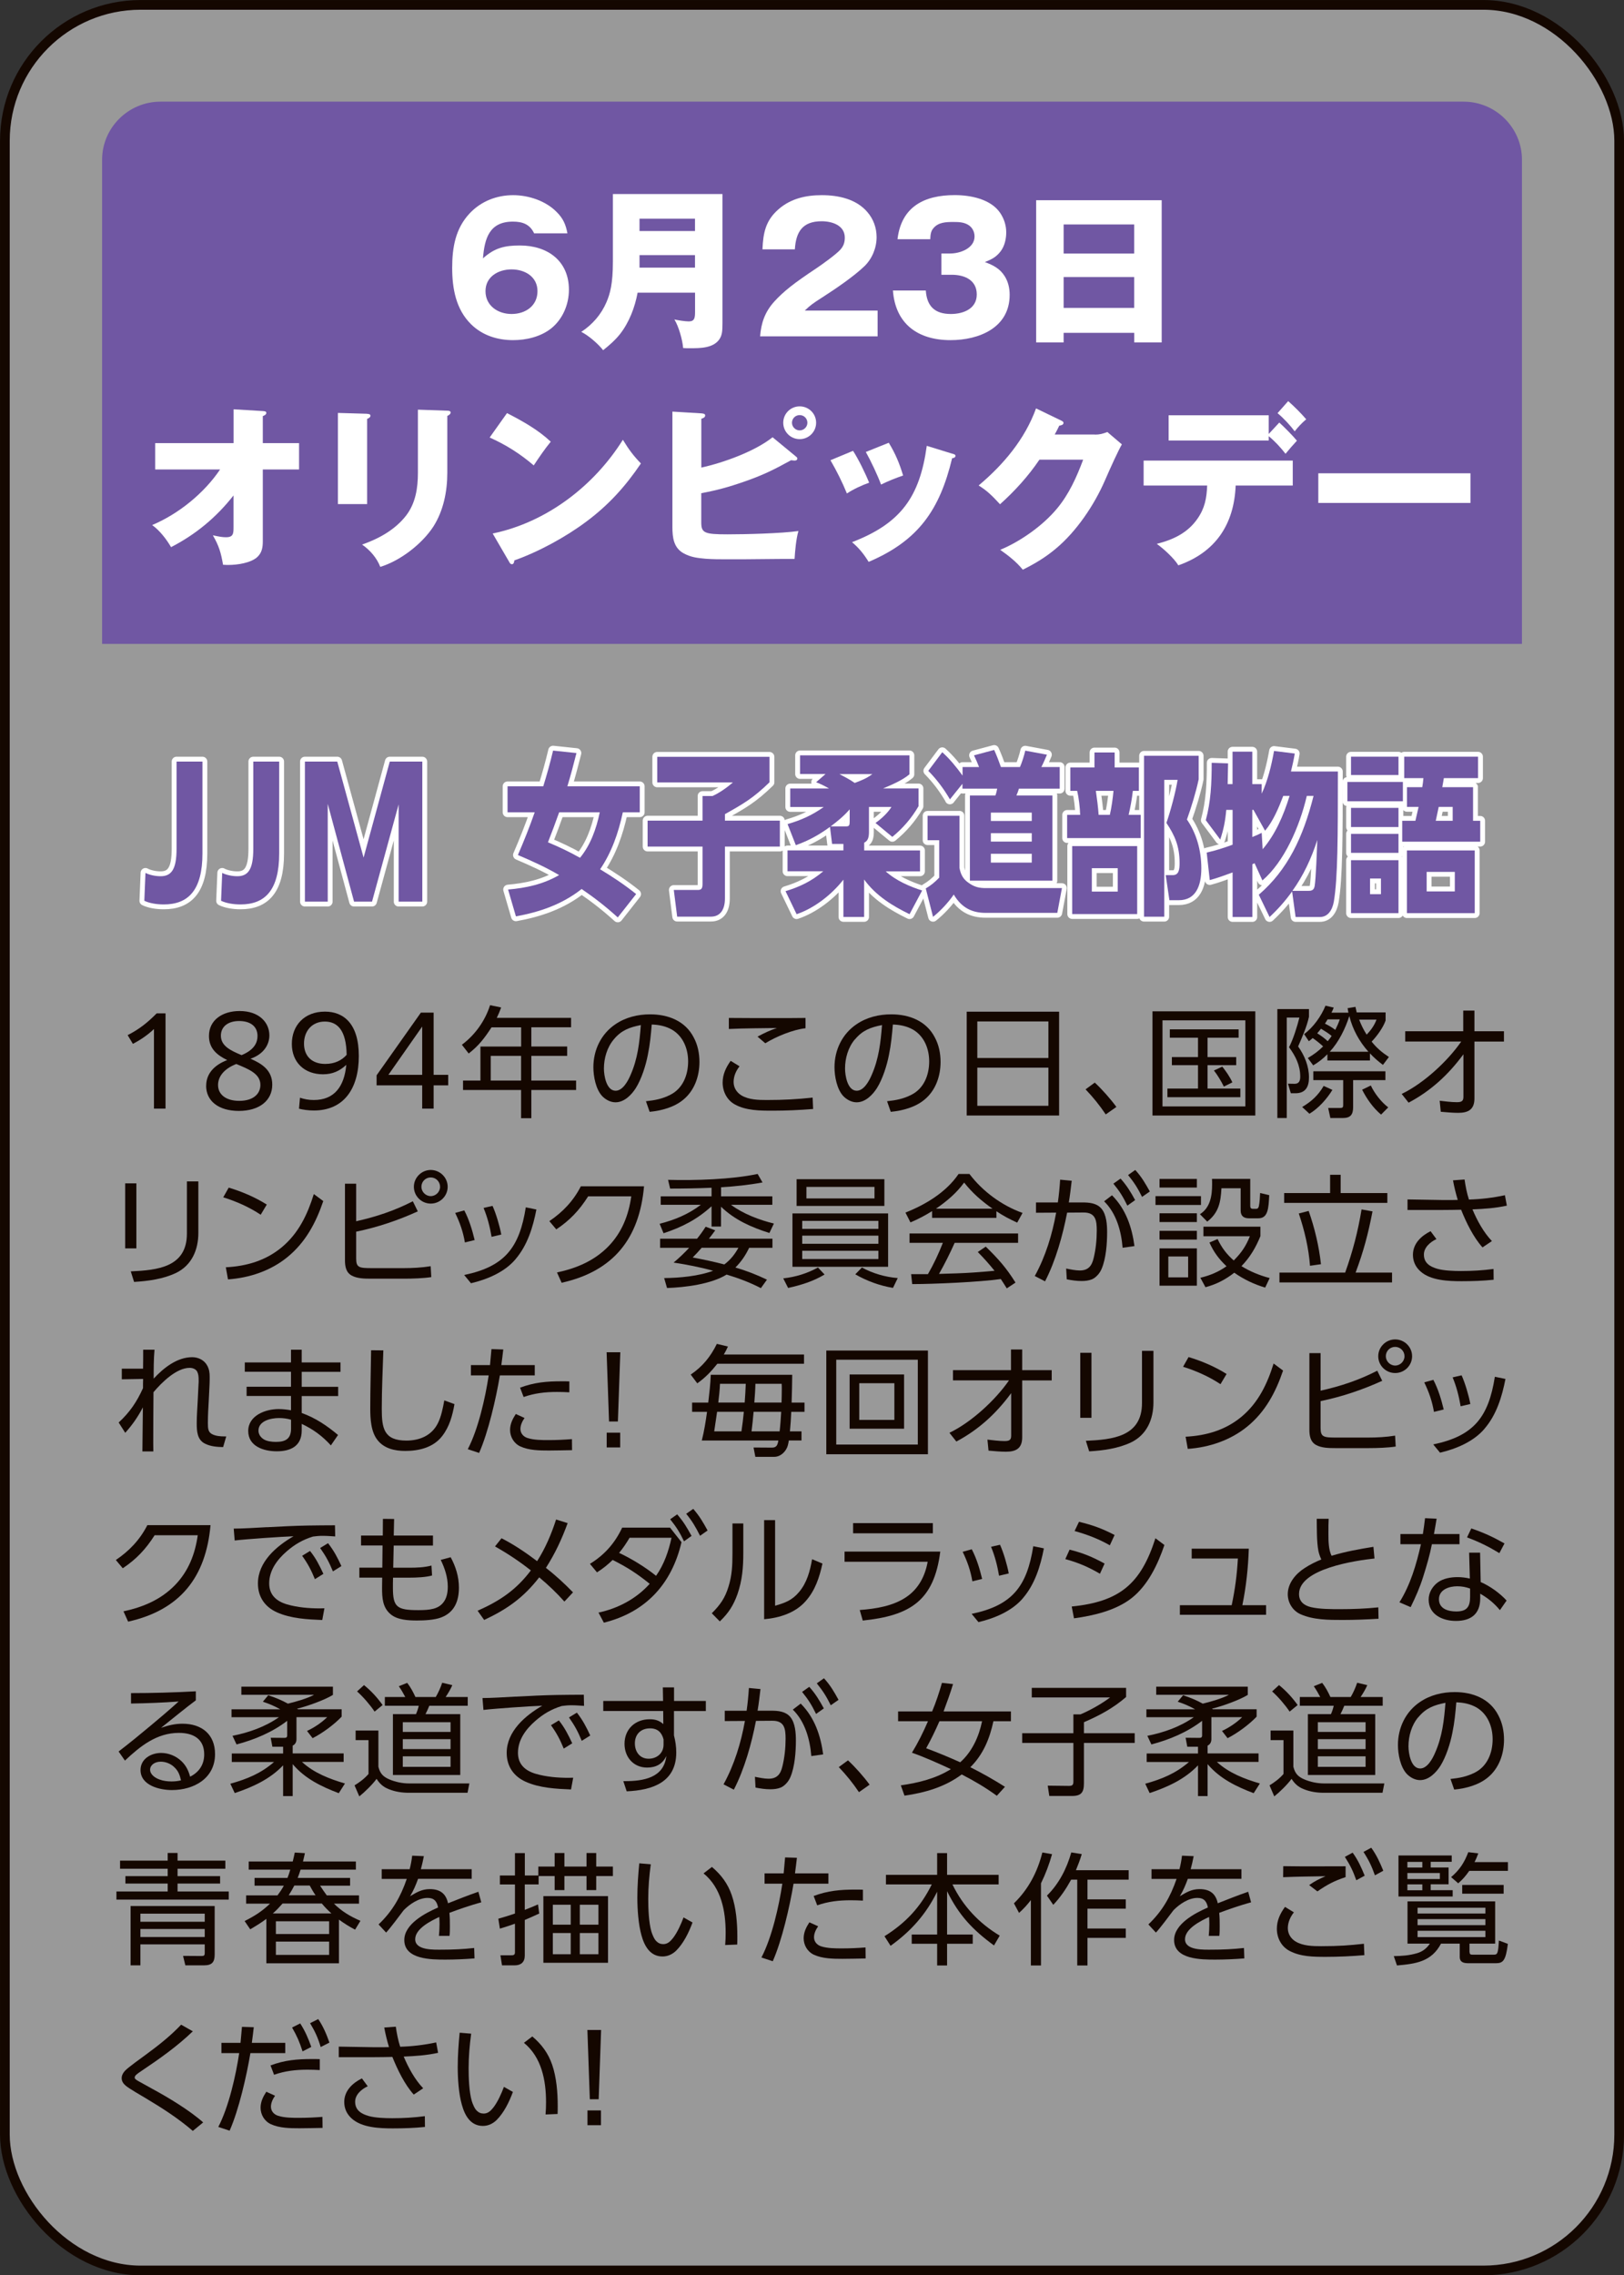 <?xml version="1.0" encoding="UTF-8"?>
<svg id="_レイヤー_2" data-name="レイヤー 2" xmlns="http://www.w3.org/2000/svg" viewBox="0 0 269.61 377.61">
  <rect x="0" y="0" width="269.61" height="377.61" fill="#333333" stroke="none"/>
  <defs>
    <style>
      .cls-1 {
        opacity: .5;
      }

      .cls-1, .cls-2 {
        fill: #fff;
      }

      .cls-3 {
        stroke: #fff;
        stroke-linecap: round;
        stroke-linejoin: round;
      }

      .cls-3, .cls-4 {
        fill: none;
        stroke-width: 1.61px;
      }

      .cls-4 {
        stroke: #140700;
        stroke-miterlimit: 10;
      }

      .cls-5 {
        fill: #140700;
      }

      .cls-6 {
        fill: #7057a3;
      }
    </style>
  </defs>
  <g id="button">
    <g>
      <g>
        <rect class="cls-1" x=".81" y=".81" width="268" height="376" rx="22.55" ry="22.55"/>
        <rect class="cls-4" x=".81" y=".81" width="268" height="376" rx="22.55" ry="22.55"/>
      </g>
      <path class="cls-6" d="M252.66,106.86H16.95V26.51c0-5.3,4.36-9.64,9.69-9.64h216.34c5.33,0,9.69,4.34,9.69,9.64v80.34Z"/>
      <g>
        <path class="cls-2" d="M88.67,38.72c-.7-1.5-1.92-1.94-3.52-1.94-3.92,0-4.71,2.81-4.97,6.1,1.92-1.74,3.6-2.14,6.13-2.14,4.59,0,8.14,2.55,8.14,7.35,0,2.46-1.05,4.92-2.99,6.45-1.74,1.36-4.1,1.91-6.28,1.91-2.59,0-5.09-.78-6.97-2.63-2.53-2.49-3.14-5.96-3.14-9.37s.55-6.54,2.91-9.05c1.89-2,4.47-3.01,7.21-3.01,2.56,0,5.44.95,7.24,2.81,1.05,1.04,1.51,2.08,1.77,3.53h-5.52ZM89.23,48.32c0-2.4-2.09-3.61-4.3-3.61s-4.33,1.21-4.33,3.61,2.04,3.79,4.33,3.79,4.3-1.33,4.3-3.79Z"/>
        <path class="cls-2" d="M105.85,48.58c-.44,2.4-1.39,4.92-2.93,6.88-.81,1.01-1.77,1.85-2.79,2.66-.81-1.04-2.44-2.46-3.63-3.04,1.86-1.22,3.31-2.89,4.18-4.92.61-1.42,1.07-3.09,1.07-6.71v-11.25h18.19v21.43c0,1.36-.06,2-.52,2.69-1.02,1.47-3.2,1.47-4.79,1.47-.7,0-.81,0-1.22-.03-.09-1.3-.75-3.64-1.45-4.74.55.12,1.74.32,2.38.32.99,0,1.05-.61,1.05-1.65v-3.12h-9.53ZM115.38,36.29h-9.21v2.05h9.21v-2.05ZM115.38,44.42v-2.08h-9.21v2.08h9.21Z"/>
        <path class="cls-2" d="M126.19,55.81c.18-2.26.81-4.05,2.35-5.76,1.54-1.68,3.2-3.01,7.03-5.55.96-.64,3.2-2.26,3.92-3.04.55-.61.76-1.21.76-2.02,0-2.05-2.12-2.72-3.84-2.72-3.17,0-4.27,1.74-4.45,4.66h-5.38c.12-2.75.52-4.8,2.7-6.68,2.03-1.76,4.53-2.31,7.15-2.31,2.76,0,5.75.64,7.59,2.83.99,1.16,1.51,2.6,1.51,4.14,0,1.76-.73,3.56-2,4.8-1.77,1.71-4.83,3.79-6.95,5.15-1.72,1.1-2.06,1.36-2.97,2.23h12.09v4.28h-19.53Z"/>
        <path class="cls-2" d="M156.3,42.07h1.45c1.66,0,4.04-.87,4.04-2.83,0-.78-.38-1.53-1.08-1.94-.73-.43-1.57-.46-2.38-.46-1.28,0-2.56.03-3.4,1.07-.44.52-.46,1.16-.49,1.79h-5.44c.64-5.41,4.45-7.32,9.5-7.32,2.64,0,6.01.66,7.56,2.98.64.96.99,2.05.99,3.21,0,1.07-.26,2.23-.9,3.1-.73.98-1.54,1.39-2.65,1.82,1.39.52,2.5,1.07,3.31,2.37.58.93.81,2,.81,3.07,0,5.47-5.09,7.52-9.82,7.52-5.41,0-9.15-2.69-9.56-8.24h5.46c.17,2.6,1.48,3.9,4.16,3.9,2.03,0,4.3-.84,4.3-3.24s-2.03-3.27-4.16-3.27h-1.71v-3.53Z"/>
        <path class="cls-2" d="M176.58,55.24v1.59h-4.56v-23.6h20.84v23.6h-4.56v-1.59h-11.71ZM188.29,37.25h-11.71v4.83h11.71v-4.83ZM188.29,45.98h-11.71v5.12h11.71v-5.12Z"/>
        <path class="cls-2" d="M28.4,90.81c-.75-1.3-1.89-2.78-3.14-3.67,4.39-1.85,8.63-5.29,11.28-9.23h-10.78v-4.37h13.02v-5.61l4.85.29c.44.03.58.09.58.32,0,.26-.29.4-.58.52v4.48h6.02v4.37h-6.02v11.92c0,1.01-.14,1.91-.93,2.63-1.07.98-3.34,1.3-4.77,1.3-.2,0-.35,0-.9-.03-.35-2.02-.67-3.12-1.69-4.89,1.08.23,1.57.32,2.18.32,1.22,0,1.25-.61,1.25-1.71v-5.23c-2.85,3.64-6.28,6.48-10.38,8.59Z"/>
        <path class="cls-2" d="M60.95,68.68c.49.03.55.17.55.32,0,.26-.32.43-.55.52v14.14h-4.85v-15.13l4.85.14ZM74.26,68.16c.2,0,.55.03.55.29s-.23.43-.55.58v9.43c0,3.1-.64,6.31-2.32,8.94-1.89,2.89-5.49,5.67-8.81,6.68-.55-1.47-1.74-2.83-3.02-3.7,2.79-.98,5.49-2.46,7.32-4.83,1.57-2.05,1.95-4.57,1.95-7.06v-10.5l4.88.17Z"/>
        <path class="cls-2" d="M91.43,73.31c-1.02,1.24-1.92,2.57-2.82,3.93-2.27-1.94-4.59-3.41-7.32-4.63l2.88-4.05c2.59,1.33,5.14,2.75,7.26,4.74ZM103.41,72.99c.99,1.62,1.69,2.57,2.99,3.93-2.56,3.79-5.35,6.88-9.04,9.63-3.4,2.55-7.93,5.03-11.97,6.45-.03.26-.09.64-.41.64-.23,0-.35-.2-.46-.41l-2.73-4.69c8.95-1.85,16.83-7.9,21.62-15.56Z"/>
        <path class="cls-2" d="M128.25,72.56l3.86,3.18c.18.14.26.23.26.35,0,.29-.26.35-.49.35-.06,0-.35-.03-.55-.06-2.94,1.62-4.71,2.49-7.88,3.59-2.41.84-4.51,1.42-7.03,1.88v4.83c0,1.76.49,2,4.36,2,3.02,0,8.92-.15,11.77-.55-.38,1.3-.55,3.24-.64,4.63-1.34,0-3.63,0-5.46.03-1.6.03-3.98.03-5.75.03-1.19,0-2.35,0-3.55-.09-1.31-.12-2.41-.23-3.6-.87-1.71-.9-1.92-2.63-1.92-4.4v-19.15l4.8.29c.32.03.64.06.64.35,0,.35-.38.46-.64.55v8.1c3.69-.81,8.89-2.69,11.83-5.03ZM135.49,70.16c0,1.5-1.22,2.72-2.73,2.72s-2.73-1.21-2.73-2.72,1.22-2.72,2.73-2.72,2.73,1.21,2.73,2.72ZM131.48,70.16c0,.69.58,1.27,1.28,1.27s1.28-.58,1.28-1.27-.55-1.27-1.28-1.27-1.28.58-1.28,1.27Z"/>
        <path class="cls-2" d="M144.29,80.11c-1.22.43-2.61,1.07-3.69,1.79-.78-1.91-1.71-3.76-2.73-5.52l3.75-1.56c.9,1.39,2.06,3.76,2.67,5.29ZM158.07,75.28c.41.12.55.17.55.38,0,.29-.35.38-.55.38-2.06,8.56-5.58,13.68-13.86,17.21-.76-1.24-1.63-2.34-2.76-3.27,8.11-3.12,11.25-7.52,12.41-15.99l4.21,1.3ZM149.93,78.92c-1.28.43-2.5.93-3.66,1.5-.58-1.56-1.71-3.96-2.53-5.41l3.81-1.53c1.11,1.82,1.77,3.41,2.38,5.44Z"/>
        <path class="cls-2" d="M181.78,72.13c.81,0,1.31-.15,2.06-.43l2.41,2.05c-.58.98-1.86,3.79-2.79,5.93-1.8,4.17-4.79,8.56-8.17,11.37-1.69,1.42-3.4,2.46-5.49,3.5-1.05-1.3-2.38-2.34-3.75-3.3,3.37-1.39,7.12-4.05,9.44-6.86,1.98-2.37,3.25-5.21,4.33-8.1h-7.26c-1.86,2.75-4.07,5.18-6.54,7.4-1.31-1.42-2.12-2.23-3.55-3.12,4.13-3.47,7.67-7.67,9.53-12.79l4.18,2.02c.26.12.38.23.38.38,0,.35-.46.43-.7.46-.23.49-.58,1.16-.76,1.47h6.66Z"/>
        <path class="cls-2" d="M195.62,93.82c-.67-1.13-2.47-2.78-3.58-3.56,2.73-.69,5.14-1.82,6.77-4.19,1.22-1.76,1.51-3.38,1.6-5.49h-10.55v-4.14h24.76v4.14h-9.48c-.26,6.45-3.34,11.08-9.53,13.25ZM212.38,70.13c.76.67,2.32,2.26,2.93,3.01-.67.72-1.28,1.42-1.89,2.17-.84-1.07-1.74-2.05-2.79-2.92v.72h-16.62v-4.19h16.62v3.1l1.74-1.88ZM216.86,69.58c-.76.64-1.31,1.24-1.92,2-.73-.98-1.89-2.23-2.85-3.01l1.77-2c1.05.93,2.09,1.97,2.99,3.01Z"/>
        <path class="cls-2" d="M244.12,78.55v4.92h-25.26v-4.92h25.26Z"/>
      </g>
      <g>
        <g>
          <path class="cls-3" d="M24.15,144.87c.63.32,1.58.55,2.51.55,1.79,0,2.65-1.13,2.65-4.54v-14.49h4.3v15.24c0,6.13-2.37,8.47-6.42,8.47-1.19,0-2.4-.2-3.23-.61l.19-4.63Z"/>
          <path class="cls-3" d="M36.89,144.87c.63.32,1.58.55,2.51.55,1.79,0,2.65-1.13,2.65-4.54v-14.49h4.3v15.24c0,6.13-2.37,8.47-6.42,8.47-1.19,0-2.39-.2-3.23-.61l.19-4.63Z"/>
          <path class="cls-3" d="M50.62,126.39h5.37l4.37,15.94,4.35-15.94h5.4v23.25h-3.93v-16.14l-4.42,16.14h-2.98l-4.37-16.23v16.23h-3.79v-23.25Z"/>
          <path class="cls-3" d="M91.82,124.57l3.88.41c-.47,1.85-.95,3.7-1.51,5.52h12.02v4.31h-2.81c-.74,3.47-1.88,6.68-3.77,9.46,2.05,1.24,4.07,2.57,5.98,4.11l-3.05,3.88c-1.91-1.74-3.91-3.3-6-4.72-3.28,2.6-7.09,3.85-10.91,4.54l-1.3-4.45c2.95-.26,5.77-.84,8.47-2.4-2.21-1.3-4.51-2.34-6.84-3.33,1-2.31,1.95-4.69,2.79-7.09h-4.51v-4.31h5.93c.6-1.94,1.16-3.93,1.63-5.93ZM99.57,134.81h-6.74c-.6,1.68-1.21,3.33-1.86,4.98,1.81.75,3.58,1.59,5.32,2.57,1.7-2.05,2.7-4.74,3.28-7.55Z"/>
          <path class="cls-3" d="M127.75,125.61v4.22c-2.7,2.63-4.33,3.56-7.4,5.29v1.07h9.12v4.31h-9.12v8.62c0,1.85-.79,3.01-2.32,3.01h-5.61l-.56-4.43h3.93c.51,0,.84-.09.84-.95v-6.25h-9.12v-4.31h9.12v-4.08h1.65c1.12-.49,2.44-1.42,3.39-2.26h-12.56v-4.25h18.63Z"/>
          <path class="cls-3" d="M143.46,141.14h9.28v3.47h-5.7c1.67,1.53,4.05,2.55,6.05,3.18l-2.09,3.93c-2.72-1.33-5.56-3.01-7.54-5.76v6.22h-3.44v-6.19c-2.05,2.6-4.93,4.77-7.77,5.73l-1.84-3.82c2.23-.67,4.35-1.65,6.26-3.3h-5.93v-3.47h9.28v-1.07h-1.88l-.35-2.83c-1.91,1.39-3.58,2.29-5.67,3.04l-1.37-3.5c2.19-.64,4.05-1.45,6-2.84h-5.56v-3.07h6.44c-.58-.35-1.51-.81-2.14-1.04l1.56-1.36h-4.23v-3.1h18.16v3.15c-1.19,1.01-3,1.76-4.37,2.34h5.88v2.95c-1.19,2.05-2.65,3.7-4.35,5.09l-2.79-2.31c.91-.64,2-1.62,2.65-2.66h-3.74v4.14c0,.81-.12,1.48-.79,1.79v1.27ZM137.9,137.15h2.58c.49,0,.58-.2.58-.78v-2.05c-.95,1.1-2.05,2-3.16,2.83ZM144.83,128.47h-5.47c.88.46,1.67.87,2.54,1.47,1.12-.43,1.91-.72,2.93-1.47Z"/>
          <path class="cls-3" d="M159.29,135.38v8.65c.21,1.24.72,1.97,1.6,2.55.91.64,1.72.81,2.74.81h12.67l-.77,4.11h-11.91c-2.16,0-3.95-.78-5.28-3.04-.93,1.36-2.21,2.72-3.44,3.7l-1.21-4.71c.84-.49,1.51-1.04,2.23-1.79v-6.22h-1.93v-4.05h5.28ZM157.71,132.67c-1.05-1.79-2.23-3.36-3.6-4.74l2.32-3.09c1.23,1.1,2.35,2.46,3.37,3.88v-1.42h2.74c-.35-.87-.44-1.1-.84-1.94l3.35-.9c.42.93.77,1.85,1.12,2.84h3.16c.33-.75.7-1.91.88-2.72l3.6.67c-.23.55-.65,1.53-.93,2.05h3.05v3.59h-6.77c-.12.38-.26.78-.42,1.13h5.98v14.14h-13.7v-14.14h4.23c.14-.35.23-.75.3-1.13h-5.77v-.81l-2.09,2.6ZM164.5,134.86v1.39h6.79v-1.39h-6.79ZM164.5,138.28v1.39h6.79v-1.39h-6.79ZM164.5,141.69v1.47h6.79v-1.47h-6.79Z"/>
          <path class="cls-3" d="M181.7,127.37v-2.49h3.35v2.49h4.02v3.88h-1c-.16,1.39-.39,2.66-.7,3.99h2v3.85h-12.21v-3.85h2.16c-.02-1.16-.23-2.89-.49-3.99h-1.14v-3.88h4ZM188.79,151.7h-10.79v-11.28h10.79v11.28ZM181.26,144.09v3.88h4.3v-3.88h-4.3ZM181.93,131.25c.19,1.33.37,2.66.46,3.99h1.86c.26-1.04.51-2.89.61-3.99h-2.93ZM189.93,152.13v-26.7h9.07v3.9c-.46,2.17-1.23,4.66-1.95,6.68,1.56,2.26,2.39,5.09,2.39,8.1s-.98,5.29-3.74,5.29h-1.56l-.61-4.16h1.16c1.05,0,1.14-.98,1.14-2.05,0-2.75-.81-4.57-2.19-6.62.65-1.82,1.56-5.21,1.86-7.14h-2.21v22.71h-3.37Z"/>
          <path class="cls-3" d="M216.95,132.09c-1.19,5.12-3.77,10.96-7.37,14.03l-1.3-2.86c-.12.06-.26.12-.37.17v8.76h-3.28v-7.4c-1.26.46-2.51.93-3.79,1.27l-.51-4.57c1.47-.32,2.88-.78,4.3-1.3v-5.78h-1.05c-.16,1.82-.44,3.24-1,4.92l-2.4-3.21c.84-3.1.98-6.1.98-9.52l2.72.09c-.02,1.13-.05,2.29-.07,3.44h.81v-5.38h3.28v5.38h1.56v1.59c1.02-2.2,1.61-4.63,2.05-7.09l3.44.43c-.16.98-.39,2-.63,2.98h7.79c0,10.99-.02,17.73-.67,21.58-.26,1.48-1.02,2.57-2.33,2.57h-4.02l-.58-4.25c-1.16,1.62-2.35,2.95-3.74,4.25l-1.79-3.7c4.81-4.14,7.37-9.57,9.09-16.4h-1.12ZM214.09,132.09h-1.05c-.77,2.02-1.7,4.22-3.02,5.78l-1.93-3.47h-.19v4.51c.53-.2,1.05-.43,1.56-.69l.16,2.72c2.09-2.46,3.44-5.52,4.47-8.85ZM214.55,147.85h2.56c.53,0,1-.03,1.14-.78.21-1.16.39-6.22.44-7.66-1,3.12-2.33,5.93-4.14,8.45Z"/>
          <path class="cls-3" d="M232.9,129.77v3.21h-9.21v-3.21h9.21ZM232.17,125.58v3.04h-7.88v-3.04h7.88ZM232.17,134.08v3.18h-7.88v-3.18h7.88ZM232.17,138.39v3.15h-7.88v-3.15h7.88ZM232.17,142.76v8.79h-7.88v-8.79h7.88ZM227.45,145.8v2.6h1.81v-2.6h-1.81ZM244.55,130.64v5.58h1.19v3.47h-12.95v-3.47h2.19c.19-.78.35-1.56.53-2.31h-1.93v-3.27h2.54c.09-.49.14-1.01.19-1.5h-3.19v-3.56h12.26v3.56h-5.68c-.09.49-.16,1.01-.26,1.5h5.12ZM244.83,151.55h-11.26v-10.41h11.26v10.41ZM236.85,144.7v3.24h4.67v-3.24h-4.67ZM238.36,136.22h2.81v-2.31h-2.32c-.16.75-.33,1.53-.49,2.31Z"/>
        </g>
        <g>
          <path class="cls-6" d="M24.15,144.87c.63.32,1.58.55,2.51.55,1.79,0,2.65-1.13,2.65-4.54v-14.49h4.3v15.24c0,6.13-2.37,8.47-6.42,8.47-1.19,0-2.4-.2-3.23-.61l.19-4.63Z"/>
          <path class="cls-6" d="M36.89,144.87c.63.32,1.58.55,2.51.55,1.79,0,2.65-1.13,2.65-4.54v-14.49h4.3v15.24c0,6.13-2.37,8.47-6.42,8.47-1.19,0-2.39-.2-3.23-.61l.19-4.63Z"/>
          <path class="cls-6" d="M50.62,126.39h5.37l4.37,15.94,4.35-15.94h5.4v23.25h-3.93v-16.14l-4.42,16.14h-2.98l-4.37-16.23v16.23h-3.79v-23.25Z"/>
          <path class="cls-6" d="M91.82,124.57l3.88.41c-.47,1.85-.95,3.7-1.51,5.52h12.02v4.31h-2.81c-.74,3.47-1.88,6.68-3.77,9.46,2.05,1.24,4.07,2.57,5.98,4.11l-3.05,3.88c-1.91-1.74-3.91-3.3-6-4.72-3.28,2.6-7.09,3.85-10.91,4.54l-1.3-4.45c2.95-.26,5.77-.84,8.47-2.4-2.21-1.3-4.51-2.34-6.84-3.33,1-2.31,1.95-4.69,2.79-7.09h-4.51v-4.31h5.93c.6-1.94,1.16-3.93,1.63-5.93ZM99.57,134.81h-6.74c-.6,1.68-1.21,3.33-1.86,4.98,1.81.75,3.58,1.59,5.32,2.57,1.7-2.05,2.7-4.74,3.28-7.55Z"/>
          <path class="cls-6" d="M127.75,125.61v4.22c-2.7,2.63-4.33,3.56-7.4,5.29v1.07h9.12v4.31h-9.12v8.62c0,1.85-.79,3.01-2.32,3.01h-5.61l-.56-4.43h3.93c.51,0,.84-.09.84-.95v-6.25h-9.12v-4.31h9.12v-4.08h1.65c1.12-.49,2.44-1.42,3.39-2.26h-12.56v-4.25h18.63Z"/>
          <path class="cls-6" d="M143.46,141.14h9.28v3.47h-5.7c1.67,1.53,4.05,2.55,6.05,3.18l-2.09,3.93c-2.72-1.33-5.56-3.01-7.54-5.76v6.22h-3.44v-6.19c-2.05,2.6-4.93,4.77-7.77,5.73l-1.84-3.82c2.23-.67,4.35-1.65,6.26-3.3h-5.93v-3.47h9.28v-1.07h-1.88l-.35-2.83c-1.91,1.39-3.58,2.29-5.67,3.04l-1.37-3.5c2.19-.64,4.05-1.45,6-2.84h-5.56v-3.07h6.44c-.58-.35-1.51-.81-2.14-1.04l1.56-1.36h-4.23v-3.1h18.16v3.15c-1.19,1.01-3,1.76-4.37,2.34h5.88v2.95c-1.19,2.05-2.65,3.7-4.35,5.09l-2.79-2.31c.91-.64,2-1.62,2.65-2.66h-3.74v4.14c0,.81-.12,1.48-.79,1.79v1.27ZM137.9,137.15h2.58c.49,0,.58-.2.58-.78v-2.05c-.95,1.1-2.05,2-3.16,2.83ZM144.83,128.47h-5.47c.88.46,1.67.87,2.54,1.47,1.12-.43,1.91-.72,2.93-1.47Z"/>
          <path class="cls-6" d="M159.29,135.38v8.65c.21,1.24.72,1.97,1.6,2.55.91.64,1.72.81,2.74.81h12.67l-.77,4.11h-11.91c-2.16,0-3.95-.78-5.28-3.04-.93,1.36-2.21,2.72-3.44,3.7l-1.21-4.71c.84-.49,1.51-1.04,2.23-1.79v-6.22h-1.93v-4.05h5.28ZM157.71,132.67c-1.05-1.79-2.23-3.36-3.6-4.74l2.32-3.09c1.23,1.1,2.35,2.46,3.37,3.88v-1.42h2.74c-.35-.87-.44-1.1-.84-1.94l3.35-.9c.42.93.77,1.85,1.12,2.84h3.16c.33-.75.7-1.91.88-2.72l3.6.67c-.23.55-.65,1.53-.93,2.05h3.05v3.59h-6.77c-.12.38-.26.78-.42,1.13h5.98v14.14h-13.7v-14.14h4.23c.14-.35.23-.75.3-1.13h-5.77v-.81l-2.09,2.6ZM164.5,134.86v1.39h6.79v-1.39h-6.79ZM164.5,138.28v1.39h6.79v-1.39h-6.79ZM164.5,141.69v1.47h6.79v-1.47h-6.79Z"/>
          <path class="cls-6" d="M181.7,127.37v-2.49h3.35v2.49h4.02v3.88h-1c-.16,1.39-.39,2.66-.7,3.99h2v3.85h-12.21v-3.85h2.16c-.02-1.16-.23-2.89-.49-3.99h-1.14v-3.88h4ZM188.79,151.7h-10.79v-11.28h10.79v11.28ZM181.26,144.09v3.88h4.3v-3.88h-4.3ZM181.93,131.25c.19,1.33.37,2.66.46,3.99h1.86c.26-1.04.51-2.89.61-3.99h-2.93ZM189.93,152.13v-26.7h9.07v3.9c-.46,2.17-1.23,4.66-1.95,6.68,1.56,2.26,2.39,5.09,2.39,8.1s-.98,5.29-3.74,5.29h-1.56l-.61-4.16h1.16c1.05,0,1.14-.98,1.14-2.05,0-2.75-.81-4.57-2.19-6.62.65-1.82,1.56-5.21,1.86-7.14h-2.21v22.71h-3.37Z"/>
          <path class="cls-6" d="M216.95,132.09c-1.19,5.12-3.77,10.96-7.37,14.03l-1.3-2.86c-.12.06-.26.12-.37.17v8.76h-3.28v-7.4c-1.26.46-2.51.93-3.79,1.27l-.51-4.57c1.47-.32,2.88-.78,4.3-1.3v-5.78h-1.05c-.16,1.82-.44,3.24-1,4.92l-2.4-3.21c.84-3.1.98-6.1.98-9.52l2.72.09c-.02,1.13-.05,2.29-.07,3.44h.81v-5.38h3.28v5.38h1.56v1.59c1.02-2.2,1.61-4.63,2.05-7.09l3.44.43c-.16.98-.39,2-.63,2.98h7.79c0,10.99-.02,17.73-.67,21.58-.26,1.48-1.02,2.57-2.33,2.57h-4.02l-.58-4.25c-1.16,1.62-2.35,2.95-3.74,4.25l-1.79-3.7c4.81-4.14,7.37-9.57,9.09-16.4h-1.12ZM214.09,132.09h-1.05c-.77,2.02-1.7,4.22-3.02,5.78l-1.93-3.47h-.19v4.51c.53-.2,1.05-.43,1.56-.69l.16,2.72c2.09-2.46,3.44-5.52,4.47-8.85ZM214.55,147.85h2.56c.53,0,1-.03,1.14-.78.21-1.16.39-6.22.44-7.66-1,3.12-2.33,5.93-4.14,8.45Z"/>
          <path class="cls-6" d="M232.9,129.77v3.21h-9.21v-3.21h9.21ZM232.17,125.58v3.04h-7.88v-3.04h7.88ZM232.17,134.08v3.18h-7.88v-3.18h7.88ZM232.17,138.39v3.15h-7.88v-3.15h7.88ZM232.17,142.76v8.79h-7.88v-8.79h7.88ZM227.45,145.8v2.6h1.81v-2.6h-1.81ZM244.55,130.64v5.58h1.19v3.47h-12.95v-3.47h2.19c.19-.78.35-1.56.53-2.31h-1.93v-3.27h2.54c.09-.49.14-1.01.19-1.5h-3.19v-3.56h12.26v3.56h-5.68c-.09.49-.16,1.01-.26,1.5h5.12ZM244.83,151.55h-11.26v-10.41h11.26v10.41ZM236.85,144.7v3.24h4.67v-3.24h-4.67ZM238.36,136.22h2.81v-2.31h-2.32c-.16.75-.33,1.53-.49,2.31Z"/>
        </g>
      </g>
      <g>
        <path class="cls-5" d="M25.57,170.77c-1.01.96-2.16,1.77-3.51,2.47l-.87-1.45c1.94-.98,3.29-2.07,4.82-3.61h1.47v15.81h-1.92v-13.21Z"/>
        <path class="cls-5" d="M34.23,180.19c0-1.95,1.27-3.41,3.49-4.26-1.65-.8-3.03-1.89-3.03-4,0-2.63,2.22-4.14,5.09-4.14,3.27,0,4.94,1.93,4.94,4.04,0,1.51-.91,3.11-3.13,3.88,1.9.82,3.61,1.91,3.61,4.3,0,2.65-2.16,4.36-5.55,4.36s-5.43-1.67-5.43-4.18ZM39.72,182.7c2.38,0,3.51-1.2,3.51-2.65,0-1.85-1.94-2.61-3.96-3.45l-.04-.02c-2.24.88-3.03,2.25-3.03,3.49,0,1.59,1.33,2.63,3.51,2.63ZM40.11,175.11c2.18-.9,2.64-2.15,2.64-3.17,0-1.69-1.29-2.49-3.05-2.49-1.88,0-3.03.96-3.03,2.43,0,1.71,1.61,2.47,3.43,3.23Z"/>
        <path class="cls-5" d="M49.8,182.18c.73.24,1.41.38,2.3.38,3.41,0,5.06-2.25,5.39-5.84-1.09,1.02-2.28,1.57-3.87,1.57-3.07,0-5.17-1.97-5.17-5.04s2.08-5.36,5.49-5.36c3.11,0,5.63,1.99,5.63,7.37s-2.46,9.04-7.47,9.04c-.93,0-1.86-.14-2.46-.3l.16-1.81ZM54,176.57c1.6,0,2.77-.62,3.55-1.51-.06-4.06-1.51-5.52-3.63-5.52s-3.45,1.57-3.45,3.66,1.33,3.37,3.53,3.37Z"/>
        <path class="cls-5" d="M70.09,180.13h-7.57v-1.67l7.35-10.4h2.12v10.32h2.42v1.75h-2.42v3.86h-1.9v-3.86ZM70.09,178.38v-8.01l-5.61,8.01h5.61Z"/>
        <path class="cls-5" d="M94.81,168.92v1.57h-6.6v3.19h5.95v1.55h-5.95v4.1h7.43v1.57h-7.43v4.68h-1.7v-4.68h-9.64v-1.57h2.89v-5.64h6.76v-3.19h-4.92c-1.17,1.79-2.08,3.01-3.79,4.34l-1.13-1.45c2.2-1.65,3.85-3.96,4.68-6.57l1.84.38c-.22.62-.44,1.12-.73,1.73h12.35ZM81.47,175.23v4.1h5.04v-4.1h-5.04Z"/>
        <path class="cls-5" d="M107.25,182.76c1.49-.16,2.69-.38,4.04-1.07,2.1-1.06,2.95-3.31,2.95-5.54,0-2.07-.81-4.16-2.67-5.26-1.05-.6-2.18-.82-3.37-.86-.14,1.69-.3,3.37-.65,5.04-.34,1.77-1.05,4-2,5.52-.73,1.14-1.92,2.35-3.37,2.35-.83,0-1.64-.44-2.2-1.02-1.07-1.14-1.47-3.29-1.47-4.8,0-2.85,1.27-5.52,3.65-7.13,1.7-1.16,3.73-1.65,5.77-1.65,2.99,0,5.83,1.09,7.24,3.84.67,1.24.95,2.65.95,4.06,0,2.35-.81,4.72-2.66,6.25-1.51,1.27-3.67,1.85-5.61,2.03l-.61-1.75ZM101.9,172.5c-1.11,1.31-1.64,3.13-1.64,4.84,0,1.14.4,3.68,1.94,3.68,1.21,0,2.08-1.67,2.48-2.61,1.19-2.69,1.49-5.4,1.71-8.29-1.9.38-3.23.86-4.5,2.39Z"/>
        <path class="cls-5" d="M122.78,176.96c-.59.74-.99,1.65-.99,2.61s.52,1.75,1.31,2.23c1.23.72,2.76.76,4.2.76,2.82,0,4.96-.12,7.61-.4l.08,1.89c-2.22.18-4.46.28-6.7.28-2.08,0-4.44,0-6.3-1.04-1.31-.72-2.02-2.15-2.02-3.62,0-1.37.55-2.51,1.33-3.61l1.47.9ZM124.65,168.96c3.03,0,6.05.02,9.08-.02v1.71c-2.08.22-4.9,1.39-6.68,2.49l-1.29-1.1c1.13-.6,2-1.02,3.21-1.43-2.64.04-5.31.04-7.97.16v-1.83c1.23,0,2.44.02,3.65.02Z"/>
        <path class="cls-5" d="M147.27,182.76c1.49-.16,2.68-.38,4.04-1.07,2.1-1.06,2.95-3.31,2.95-5.54,0-2.07-.81-4.16-2.66-5.26-1.05-.6-2.18-.82-3.37-.86-.14,1.69-.3,3.37-.65,5.04-.34,1.77-1.05,4-2,5.52-.73,1.14-1.92,2.35-3.37,2.35-.83,0-1.63-.44-2.2-1.02-1.07-1.14-1.47-3.29-1.47-4.8,0-2.85,1.27-5.52,3.65-7.13,1.7-1.16,3.73-1.65,5.77-1.65,2.99,0,5.83,1.09,7.24,3.84.67,1.24.95,2.65.95,4.06,0,2.35-.81,4.72-2.66,6.25-1.51,1.27-3.67,1.85-5.61,2.03l-.61-1.75ZM141.92,172.5c-1.11,1.31-1.63,3.13-1.63,4.84,0,1.14.4,3.68,1.94,3.68,1.21,0,2.08-1.67,2.48-2.61,1.19-2.69,1.49-5.4,1.72-8.29-1.9.38-3.23.86-4.5,2.39Z"/>
        <path class="cls-5" d="M175.83,167.9v17.23h-15.34v-17.23h15.34ZM174.05,175.59v-6.07h-11.8v6.07h11.8ZM162.25,183.52h11.8v-6.33h-11.8v6.33Z"/>
        <path class="cls-5" d="M185.35,183.7l-1.78,1.25c-1.01-1.51-2.1-2.85-3.35-4.16l1.53-1.12c1.21,1.12,2.6,2.69,3.59,4.04Z"/>
        <path class="cls-5" d="M208.4,167.84v17.29h-17.07v-17.29h17.07ZM192.99,169.34v14.28h13.76v-14.28h-13.76ZM205.64,172.22h-5.17v3.21h4.76v1.35h-4.76v3.88h5.45v1.43h-12.11v-1.43h5.08v-3.88h-4.34v-1.35h4.34v-3.21h-4.68v-1.39h11.42v1.39ZM204.59,179.63l-1.41.7c-.44-.88-1.03-1.89-1.65-2.67l1.39-.64c.61.76,1.27,1.71,1.67,2.61Z"/>
        <path class="cls-5" d="M217.31,167.48v1.27c-.38,1.71-1.11,3.31-1.8,4.92,1.07,1.51,1.8,3.27,1.8,5.14,0,1.57-.57,2.63-2.26,2.63h-.75l-.48-1.59,1.11.02c.77,0,.93-.56.93-1.21,0-1.85-.79-3.41-1.86-4.86.69-1.31,1.35-3.45,1.72-4.92h-2.1v16.67h-1.56v-18.08h5.25ZM216.18,183.72c1.55-.92,2.66-1.93,3.57-3.5l1.45.66c-.91,1.49-2.3,3.05-3.81,3.96l-1.21-1.12ZM217.94,172.26c-.24.22-.38.36-.65.54l-.79-1.18c1.51-1.09,2.87-3.01,3.55-4.72l1.37.32c-.12.32-.22.54-.38.84h2.82c-.04-.24-.1-.5-.14-.74l1.31-.22c.06.3.12.6.2.92h4.8v1.35c-.4,1.16-1.45,2.61-2.32,3.5.85,1.06,1.74,1.81,2.87,2.55l-.99,1.31c-.81-.6-1.47-1.19-2.16-1.91v1.18h-7.06v-1.04c-.75.76-1.45,1.31-2.36,1.85l-.89-1.22c.95-.56,1.76-1.14,2.54-1.93-.5-.46-1.17-1-1.74-1.39ZM224.64,179.26v4.48c0,1.2-.4,1.81-1.7,1.81h-2.08l-.36-1.67h1.94c.53,0,.55-.14.55-.58v-4.04h-4.96v-1.47h11.97v1.47h-5.35ZM221.07,171.93c-.52-.46-1.15-.82-1.76-1.2-.2.26-.42.5-.63.76.59.36,1.23.82,1.74,1.31.24-.28.44-.56.65-.86ZM222.42,169.18h-2.02c-.14.24-.28.48-.44.7.67.34,1.11.58,1.72,1.04.3-.6.52-1.1.75-1.75ZM227.18,174.55c-1.51-1.69-2.62-3.7-3.17-5.92-.69,2.13-1.74,4.28-3.25,5.92h6.42ZM228.53,169.22h-2.89c.34.88.73,1.69,1.25,2.49.69-.72,1.29-1.55,1.63-2.49ZM226.13,180.85l1.45-.7c.59,1.29,1.76,2.79,2.89,3.63l-1.19,1.2c-1.33-1.12-2.36-2.59-3.15-4.14Z"/>
        <path class="cls-5" d="M233.29,172.86v-1.71h9.63v-3.43h1.86v3.43h4.9v1.71h-4.9v9.44c0,1.81-.99,2.39-2.7,2.39-.97,0-1.92-.1-2.89-.18l-.18-1.83c.89.1,1.92.24,2.83.24.75,0,1.11-.14,1.11-.88v-7.07c-2.48,3.37-5.37,6.05-9.1,8.03l-1.15-1.45c3.61-1.73,7.61-5.4,9.89-8.7h-9.28Z"/>
        <path class="cls-5" d="M22.64,207.18h-1.86v-10.79h1.86v10.79ZM32.93,204.61c0,2.81-1.09,5.4-3.75,6.67-2.14,1-4.58,1.33-6.92,1.47l-.55-1.75c4.42-.2,9.32-.68,9.32-6.27v-8.66h1.9v8.54Z"/>
        <path class="cls-5" d="M44.29,199.91l-1.01,1.69c-1.86-1.25-4.08-2.23-6.22-2.89l.91-1.61c2.2.66,4.38,1.59,6.32,2.81ZM37.49,210.32c3.45-.18,6.62-1.1,9.3-3.33,2.79-2.33,4.26-5.44,5.31-8.82l1.57,1.16c-1.23,3.61-2.93,6.83-5.95,9.3-2.78,2.27-6.29,3.45-9.87,3.7l-.36-2.01Z"/>
        <path class="cls-5" d="M68.53,199.35l.83,1.69c-3.27,1.49-6.72,2.65-10.23,3.37v4.44c0,1.53.48,1.61,2.66,1.61h5.19c1.47,0,3.05-.08,4.52-.32l.1,1.81c-1.29.2-3.11.26-4.42.26h-5.65c-1.03,0-2.24-.02-3.15-.52-.95-.52-1.11-1.55-1.11-2.53v-12.71h1.86v6.23c3.37-.76,6.29-1.73,9.4-3.31ZM74.32,196.96c0,1.53-1.25,2.79-2.81,2.79s-2.8-1.27-2.8-2.79,1.27-2.79,2.8-2.79,2.81,1.25,2.81,2.79ZM69.96,196.96c0,.84.71,1.55,1.55,1.55s1.55-.7,1.55-1.55-.69-1.55-1.55-1.55-1.55.68-1.55,1.55Z"/>
        <path class="cls-5" d="M78.8,205.8l-1.62.4c-.3-1.77-.83-3.29-1.61-4.9l1.51-.42c.81,1.55,1.31,3.23,1.72,4.92ZM85.58,208.99c-1.82,2.15-4.72,3.35-7.39,3.98l-1.13-1.37c6.78-1.41,9.18-4.58,10.23-11.23l1.76.36c-.57,2.95-1.49,5.94-3.47,8.25ZM83.22,204.89l-1.61.38c-.28-1.65-.69-3.27-1.33-4.8l1.49-.34c.59,1.31,1.19,3.35,1.45,4.76Z"/>
        <path class="cls-5" d="M93.24,212.89l-.77-1.71c3.27-.7,6.23-1.95,8.58-4.38,2.22-2.31,3.31-5.14,3.75-8.25h-7.16c-1.45,2.29-3.03,3.98-5.29,5.48l-1.15-1.37c2.24-1.51,4-3.37,5.23-5.78h10.49c-.77,8.64-5.04,14.08-13.68,16.01Z"/>
        <path class="cls-5" d="M119.7,198.55h8.52v1.4h-6.86c1.98,1.49,4.72,2.53,7.12,3.11l-.75,1.57c-3.01-.96-5.73-2.15-8.03-4.36v3.29h-1.57v-3.37c-2.4,2.19-4.9,3.47-7.97,4.48l-.65-1.57c2.5-.64,4.76-1.57,6.84-3.15h-6.66v-1.4h8.44v-1.43c-2.3.1-4.6.14-6.88.14l-.34-1.45c4.48.12,10.53-.06,14.87-.98l.81,1.41c-2.28.42-4.58.66-6.88.8v1.51ZM127.33,212.37l-1.01,1.41c-1.8-.94-3.77-1.67-5.69-2.25-2.56,1.59-6.9,2.13-9.89,2.23l-.48-1.65c2.52-.02,5.79-.32,8.13-1.22-2.16-.58-4.34-1.02-6.56-1.35.91-.76,1.78-1.59,2.58-2.45h-4.82v-1.51h6.13c.5-.62.99-1.29,1.43-1.99l1.59.6c-.34.46-.69.94-1.05,1.39h10.55v1.51h-3.87c-.61,1.27-1.29,2.27-2.28,3.27,1.8.52,3.51,1.19,5.23,2.01ZM122.58,207.08h-6.09c-.5.58-.95,1.07-1.49,1.61,1.76.34,3.51.7,5.25,1.16,1.03-.78,1.72-1.65,2.34-2.77Z"/>
        <path class="cls-5" d="M135.8,210.36l1.09,1.16c-1.84,1.12-3.95,1.77-6.05,2.23l-.81-1.59c2.02-.22,4-.82,5.77-1.81ZM147.44,201.38v8.86h-15.88v-8.86h15.88ZM146.82,195.7v4.44h-14.57v-4.44h14.57ZM133.18,203.95h12.65v-1.33h-12.65v1.33ZM133.18,206.42h12.65v-1.35h-12.65v1.35ZM133.18,208.95h12.65v-1.37h-12.65v1.37ZM133.88,198.89h11.3v-1.91h-11.3v1.91ZM143.09,210.36c1.8.98,3.9,1.59,5.95,1.75l-.79,1.63c-2.2-.36-4.32-1.14-6.26-2.25l1.09-1.12Z"/>
        <path class="cls-5" d="M165.42,202.12h-10.68v-1.12c-1.19.74-2.3,1.33-3.59,1.87l-.83-1.63c3.33-1.31,6.78-3.39,8.82-6.41h1.8c2.18,2.89,5.41,5.26,8.82,6.47l-.89,1.61c-1.23-.56-2.34-1.14-3.45-1.89v1.1ZM162.32,207.79l1.33-.9c2.08,2.03,3.39,3.49,4.94,5.97l-1.45.96c-.32-.52-.65-1.04-.99-1.55-3.49.5-11.1.84-14.71.84l-.18-1.65h2.79c.97-1.67,1.78-3.41,2.48-5.2h-5.53v-1.55h18.02v1.55h-10.53c-.79,1.77-1.65,3.49-2.6,5.16,1.94-.06,3.9-.1,5.83-.24,1.13-.08,2.26-.18,3.39-.28-.87-1.08-1.8-2.13-2.78-3.11ZM160.06,196.26c-1.25,1.73-2.91,3.13-4.68,4.34h9.4c-1.86-1.31-3.31-2.57-4.72-4.34Z"/>
        <path class="cls-5" d="M173.49,212.65l-1.7-.88c1.8-3.27,2.89-6.87,3.55-10.52l-3.35.02v-1.71h3.63c.18-1.25.3-2.51.38-3.78l1.92.18c-.14,1.21-.28,2.41-.48,3.6h2.3c1.13,0,2.36.12,3.13,1.04.83,1,.93,2.67.93,3.92,0,1.85-.18,4.34-.91,6.05-.28.7-.91,1.45-1.61,1.75-.55.22-1.15.28-1.72.28-.83,0-1.63-.12-2.46-.28l-.1-1.79c.69.14,1.55.32,2.26.32,1.41,0,2-.76,2.3-2.05.36-1.45.52-3.07.52-4.56,0-1.69-.18-3.03-2.22-3.01l-2.7.02c-.73,3.78-1.9,7.99-3.67,11.41ZM188.35,206.8l-1.98.28c-.22-2.75-1.03-5.72-3.07-7.71l1.31-1c2.3,2.31,3.31,5.28,3.73,8.44ZM186.03,195.6c1.03,1.14,1.7,2.25,2.42,3.57l-1.29.92c-.73-1.49-1.27-2.37-2.32-3.65l1.19-.84ZM188.47,194.17c1.05,1.14,1.67,2.23,2.42,3.57l-1.29.9c-.75-1.51-1.27-2.33-2.32-3.63l1.19-.84Z"/>
        <path class="cls-5" d="M199.38,198.51v1.47h-7.55v-1.47h7.55ZM198.7,195.66v1.43h-6.2v-1.43h6.2ZM198.7,201.36v1.45h-6.2v-1.45h6.2ZM198.7,204.27v1.45h-6.2v-1.45h6.2ZM198.7,207.18v6.19h-6.2v-6.19h6.2ZM193.96,208.53v3.46h3.29v-3.46h-3.29ZM207.56,195.66v4.44c0,.36.1.52.48.52h.48c.32,0,.42-.2.48-.48.12-.56.18-1.57.2-2.15l1.51.36c-.1,2.17-.2,3.84-1.78,3.84h-1.61c-.85,0-1.35-.4-1.35-1.29v-3.7h-3.19c-.12,2.29-.44,4.06-2.36,5.54l-1.21-1.23c1.72-1.08,2.02-3.07,2.02-4.96,0-.3,0-.6-.02-.9h6.34ZM210.79,212.1l-.75,1.59c-1.84-.54-3.57-1.37-5.13-2.47-1.49,1.16-2.95,1.91-4.78,2.41l-.85-1.57c1.59-.38,2.99-.96,4.34-1.91-1.25-1.18-2.14-2.37-2.83-3.94l1.35-.58c.67,1.43,1.49,2.51,2.68,3.56,1.27-1.27,2.02-2.37,2.68-4.02h-7.71v-1.59h9.46v1.57c-.77,1.89-1.72,3.51-3.15,4.98,1.41.88,3.05,1.55,4.66,1.97Z"/>
        <path class="cls-5" d="M223.32,211.2c1.25-3.49,2.12-6.81,2.72-10.48l1.82.32c-.71,3.68-1.49,6.65-2.81,10.16h6.05v1.63h-18.69v-1.63h10.9ZM222.57,194.97v3.03h7.75v1.63h-17.13v-1.63h7.63v-3.03h1.76ZM219.3,209.81l-1.82.26c-.22-2.95-.91-5.86-1.86-8.68l1.64-.42c.99,2.81,1.72,5.88,2.04,8.84Z"/>
        <path class="cls-5" d="M247.67,205.98l-1.55,1.04c-1.51-1.67-2.73-4.18-3.55-6.25-1.03.02-2.06.04-3.09.04h-5.81v-1.75l5.89.1h.75c.57,0,1.13,0,1.7-.02-.32-1.07-.59-2.15-.79-3.25l1.92-.14c.16,1.12.38,2.27.73,3.33,2.02-.06,4.02-.3,5.97-.72l.32,1.73c-1.94.42-3.73.54-5.71.62.79,1.87,1.84,3.8,3.23,5.26ZM238.47,205.64c-1.01.48-2.08,1.37-2.08,2.57,0,1.39.99,2.01,2.26,2.37,1.07.3,2.66.36,3.89.36,1.86,0,3.57-.1,5.41-.34l.02,1.79c-1.76.18-3.53.24-5.31.24-2.18,0-5.15-.1-6.84-1.63-.81-.72-1.25-1.65-1.25-2.75,0-1.85,1.35-3.13,2.93-3.92l.97,1.31Z"/>
        <path class="cls-5" d="M20.22,228.9v-1.75h3.53c.02-1.04.02-2.09.02-3.15h1.88c-.14,1.61-.14,3.19-.14,4.8,1.64-1.77,3.88-3.56,6.4-3.56,1.03,0,2.02.5,2.5,1.41.32.6.4,1.16.4,1.83,0,.42,0,.82-.02,1.24l-.14,2.87c-.06,1.08-.14,2.19-.14,3.57,0,.94.04,1.55.77,1.89.59.28,1.31.34,1.96.34h.32l-.52,1.77c-.99-.02-2.04-.1-2.95-.54-1.37-.64-1.43-2.11-1.43-3.43,0-1.23.1-2.43.16-3.66l.14-2.85c.02-.14.02-.36.02-.52,0-.84-.06-1.06-.2-1.43-.2-.5-.77-.72-1.29-.72-2.22,0-4.66,2.45-6.01,4.04-.02,2.83-.04,5.64-.04,8.48,0,.44.02.9.02,1.35h-1.82c.04-2.43.04-4.88.08-7.31-.85,1.61-1.72,2.87-2.93,4.22l-1.09-1.71c1.86-1.71,3.01-3.43,4.04-5.7,0-.5,0-1.02.02-1.53l-3.53.06Z"/>
        <path class="cls-5" d="M56.53,226.12v1.55h-6.44v2.49h6.05v1.53h-6.05v2.81c2.32.84,4.16,2.09,6.03,3.65l-1.19,1.73c-1.43-1.57-2.93-2.67-4.84-3.57v1.14c-.02,2.55-1.84,3.41-4.14,3.41-2.14,0-4.74-.8-4.74-3.37s2.86-3.64,5.04-3.64c.71,0,1.35.08,2.06.2v-2.37h-7.37v-1.53h7.37v-2.49h-7.67v-1.55h7.67v-2.11h1.78v2.11h6.44ZM46.3,235.34c-1.27,0-3.39.44-3.39,2.09,0,.58.34,1.1.83,1.41.52.36,1.41.46,2.04.46,1.59,0,2.54-.48,2.54-2.21v-1.47c-.67-.2-1.31-.28-2.02-.28Z"/>
        <path class="cls-5" d="M63.64,224.12c-.1,3.23-.26,6.47-.26,9.7s.36,5.26,4.08,5.26c2.2,0,4.18-.82,5.21-2.83.57-1.1.87-2.61,1.09-3.84l1.69.62c-.34,1.91-.83,3.74-2.04,5.3-1.45,1.89-3.83,2.47-6.13,2.47-1.7,0-3.47-.38-4.58-1.77-1.13-1.39-1.23-3.57-1.23-5.28,0-3.23.1-6.45.14-9.66l2.04.02Z"/>
        <path class="cls-5" d="M79.54,241.13l-1.88-.62c1.74-3.33,2.91-8.52,3.47-12.25h-2.95v-1.71h3.17c.08-.88.16-1.77.24-2.65l1.96.06c-.1.86-.2,1.73-.32,2.59h5.55v1.71h-5.79c-.63,3.78-1.92,9.42-3.45,12.87ZM87.09,235.32c-.36.52-.69,1.16-.69,1.83,0,.74.5,1.29,1.19,1.51,1.07.34,2.38.34,3.49.34,1.29,0,2.58-.06,3.87-.16l.02,1.83c-1.29.02-2.56.06-3.85.06-1.56,0-3.31-.02-4.74-.68-1.07-.5-1.7-1.59-1.7-2.73,0-1,.42-1.83.95-2.65l1.45.66ZM93.27,229.24c.4,0,.83,0,1.25.02v1.81c-.69-.04-1.37-.06-2.06-.06-1.92,0-3.71.2-5.53.84l-.59-1.55c2.36-.88,4.4-1.06,6.92-1.06Z"/>
        <path class="cls-5" d="M100.7,224.48v-.06h2.28v.06l-.4,11.43h-1.47l-.4-11.43ZM100.72,237.77h2.24v2.45h-2.24v-2.45Z"/>
        <path class="cls-5" d="M133.48,224.8v1.53h-14.39c-1.03,1.29-1.98,2.29-3.33,3.25l-1.09-1.45c1.98-1.35,3.29-2.97,4.34-5.1l1.84.44c-.2.46-.42.88-.69,1.33h13.32ZM131.14,237.55h1.92v1.51h-2.1c-.1.6-.18,1.1-.55,1.63-.4.6-1.09,1.09-1.86,1.09h-3.15l-.3-1.55,3.03.02c.83.02.97-.5,1.09-1.18h-12.71c.4-1.57.65-3.17.87-4.76h-2.48v-1.53h2.68c.18-1.53.36-3.07.42-4.62h13.52c-.02,1.55-.04,3.07-.1,4.62h2.14v1.53h-2.2c-.04,1.09-.12,2.17-.22,3.25ZM119.05,234.3c-.16,1.09-.32,2.17-.48,3.25h4.52c.16-1.08.3-2.17.4-3.25h-4.44ZM123.63,232.77c.08-1.05.14-2.07.18-3.11h-4.28c-.04,1.04-.16,2.09-.28,3.11h4.38ZM125.11,234.3c-.1,1.09-.2,2.17-.34,3.25h4.66c.1-.78.22-2.45.26-3.25h-4.58ZM129.75,232.77c.02-.74.04-1.51.04-2.27,0-.28,0-.56-.02-.84h-4.36c-.02,1.04-.1,2.07-.18,3.11h4.52Z"/>
        <path class="cls-5" d="M154.05,224.14v17.21h-16.87v-17.21h16.87ZM138.83,239.74h13.54v-14.08h-13.54v14.08ZM150.09,228.11v9h-9.04v-9h9.04ZM142.65,235.65h5.83v-6.09h-5.83v6.09Z"/>
        <path class="cls-5" d="M158.21,229.1v-1.71h9.63v-3.43h1.86v3.43h4.9v1.71h-4.9v9.44c0,1.81-.99,2.39-2.7,2.39-.97,0-1.92-.1-2.89-.18l-.18-1.83c.89.1,1.92.24,2.83.24.75,0,1.11-.14,1.11-.88v-7.07c-2.48,3.37-5.37,6.04-9.1,8.03l-1.15-1.45c3.61-1.73,7.61-5.4,9.89-8.7h-9.28Z"/>
        <path class="cls-5" d="M181.2,235.3h-1.86v-10.79h1.86v10.79ZM191.49,232.73c0,2.81-1.09,5.4-3.75,6.67-2.14,1-4.58,1.33-6.92,1.47l-.55-1.75c4.42-.2,9.32-.68,9.32-6.27v-8.66h1.9v8.54Z"/>
        <path class="cls-5" d="M203.63,228.03l-1.01,1.69c-1.86-1.24-4.08-2.23-6.21-2.89l.91-1.61c2.2.66,4.38,1.59,6.32,2.81ZM196.83,238.44c3.45-.18,6.62-1.1,9.3-3.33,2.78-2.33,4.26-5.44,5.31-8.82l1.57,1.17c-1.23,3.61-2.93,6.83-5.95,9.3-2.79,2.27-6.3,3.45-9.87,3.7l-.36-2.01Z"/>
        <path class="cls-5" d="M228.64,227.47l.83,1.69c-3.27,1.49-6.72,2.65-10.23,3.37v4.44c0,1.53.48,1.61,2.66,1.61h5.19c1.47,0,3.05-.08,4.52-.32l.1,1.81c-1.29.2-3.11.26-4.42.26h-5.65c-1.03,0-2.24-.02-3.15-.52-.95-.52-1.11-1.55-1.11-2.53v-12.71h1.86v6.23c3.37-.76,6.3-1.73,9.4-3.31ZM234.43,225.08c0,1.53-1.25,2.79-2.81,2.79s-2.81-1.26-2.81-2.79,1.27-2.79,2.81-2.79,2.81,1.25,2.81,2.79ZM230.07,225.08c0,.84.71,1.55,1.55,1.55s1.55-.7,1.55-1.55-.69-1.55-1.55-1.55-1.55.68-1.55,1.55Z"/>
        <path class="cls-5" d="M239.68,233.92l-1.62.4c-.3-1.77-.83-3.29-1.61-4.9l1.51-.42c.81,1.55,1.31,3.23,1.72,4.92ZM246.46,237.11c-1.82,2.15-4.72,3.35-7.39,3.98l-1.13-1.37c6.78-1.41,9.18-4.58,10.23-11.23l1.76.36c-.57,2.95-1.49,5.95-3.47,8.25ZM244.1,233.01l-1.61.38c-.28-1.65-.69-3.27-1.33-4.8l1.49-.34c.59,1.31,1.19,3.35,1.45,4.76Z"/>
        <path class="cls-5" d="M21.27,269.13l-.77-1.71c3.27-.7,6.23-1.95,8.58-4.38,2.22-2.31,3.31-5.14,3.75-8.25h-7.16c-1.45,2.29-3.03,3.98-5.29,5.48l-1.15-1.37c2.24-1.51,4-3.37,5.23-5.78h10.49c-.77,8.64-5.04,14.08-13.68,16.01Z"/>
        <path class="cls-5" d="M44.31,253.46c2.28-.12,4.56-.24,6.82-.28,1.49-.02,2.99-.04,4.48-.04l.04,1.85c-.69-.04-1.37-.1-2.06-.1-.61,0-1.03.04-1.63.12-1.7.52-3.05,1.31-4.38,2.47-1.57,1.37-2.89,3.13-2.89,5.3,0,1.93,1.21,2.97,2.97,3.49,1.74.5,3.63.66,5.43.66.26,0,.5-.02.77-.02l-.36,1.95c-2.48-.1-5.21-.24-7.51-1.27-2.02-.9-3.17-2.57-3.17-4.8,0-3.58,3.07-6.19,5.91-7.83-2.14.08-7.71.46-9.77.7l-.16-1.97c1.39,0,3.67-.14,5.51-.24ZM51.47,257.4c.97,1.2,1.57,2.41,2.22,3.8l-1.41.88c-.63-1.53-1.15-2.53-2.12-3.88l1.31-.8ZM54.46,256.11c.99,1.27,1.55,2.35,2.22,3.8l-1.41.88c-.65-1.57-1.15-2.49-2.12-3.88l1.31-.8Z"/>
        <path class="cls-5" d="M71.88,254.85v1.65h-6.52l-.08,3.68h2.62c1.25,0,2.52-.04,3.73-.36l.1,1.65c-1.05.3-2.64.36-3.75.36h-2.73v.06c-.02.52-.02,1.07-.02,1.61,0,3.21.65,3.72,4.22,3.72,1.94,0,3.33-.18,4.18-1.31.48-.64.71-1.47.71-2.59,0-1.57-.5-3.05-1.17-4.44l1.65-.44c.83,1.53,1.37,3.23,1.37,5.04,0,2.17-.71,4.12-2.97,4.96-1.11.42-2.77.5-3.98.5-1.41,0-3.25-.08-4.38-1.03-1.35-1.12-1.43-2.73-1.43-4.38,0-.56.02-1.12.02-1.67v-.04h-3.79v-1.65h3.81l.04-3.68h-3.57v-1.65h3.61l.02-2.77,1.86.02-.06,2.75h6.5Z"/>
        <path class="cls-5" d="M82.17,256.66l1.09-1.37c2.1,1.07,4.04,2.39,5.91,3.8,1.37-2.13,2.38-4.52,3.15-6.91l1.92.6c-.99,2.69-2.06,5-3.61,7.43,1.59,1.22,3.09,2.61,4.5,4.06l-1.43,1.53c-1.29-1.45-2.68-2.77-4.18-4.02-2.6,3.35-5.31,5.28-9.14,7.07l-1.09-1.53c3.69-1.63,6.4-3.45,8.84-6.69-1.88-1.49-3.87-2.81-5.95-3.98Z"/>
        <path class="cls-5" d="M99.11,260.95l-1.17-1.41c2.42-1.49,4.14-3.43,5.35-6.01h7.95l1.9,2.41c-1.61,6.91-5.91,11.63-12.89,13.36l-.89-1.67c3.25-.7,6.27-2.29,8.5-4.78-2.16-1.73-3.67-2.71-6.15-3.96-.85.82-1.58,1.41-2.58,2.05ZM108.92,261.52c1.33-1.89,2.08-4.08,2.56-6.31h-6.96c-.59.98-1.01,1.63-1.74,2.51,2,.92,4.42,2.41,6.13,3.8ZM112.43,251.33c1.13,1.33,1.55,2.09,2.38,3.57l-1.25.9c-.73-1.51-1.25-2.35-2.3-3.66l1.17-.82ZM115.09,250.41c1.07,1.25,1.6,2.17,2.38,3.59l-1.25.88c-.73-1.45-1.27-2.39-2.3-3.65l1.17-.82Z"/>
        <path class="cls-5" d="M123.4,257.74c0,2.41-.18,4.56-.97,6.83-.67,1.87-1.49,3.15-2.93,4.52l-1.33-1.35c1.41-1.41,2.2-2.53,2.78-4.44.57-1.83.65-3.51.65-5.42v-5.04h1.8v4.9ZM128.66,266.5c1.7-.5,2.83-.9,4-2.29,1.31-1.55,1.82-3.49,2.16-5.44l1.72.72c-.5,2.27-1.19,4.44-2.78,6.23-1.72,1.97-4.36,2.79-6.9,3.01v-16.45h1.82v14.22Z"/>
        <path class="cls-5" d="M156.1,257.5c-1.03,8.19-5.04,10.64-12.87,11.45l-.5-1.75c2.62-.2,5.51-.64,7.73-2.15,2.06-1.39,3.13-3.53,3.55-5.86h-13.8v-1.69h15.9ZM154.87,252.78v1.69h-13.24v-1.69h13.24Z"/>
        <path class="cls-5" d="M163.05,262.04l-1.62.4c-.3-1.77-.83-3.29-1.61-4.9l1.51-.42c.81,1.55,1.31,3.23,1.72,4.92ZM169.83,265.23c-1.82,2.15-4.72,3.35-7.39,3.98l-1.13-1.37c6.78-1.41,9.18-4.58,10.23-11.23l1.76.36c-.57,2.95-1.49,5.94-3.47,8.25ZM167.47,261.13l-1.61.38c-.28-1.65-.69-3.27-1.33-4.8l1.49-.34c.59,1.31,1.19,3.35,1.45,4.76Z"/>
        <path class="cls-5" d="M183.38,259.49l-.77,1.69c-1.96-1.14-3.57-1.83-5.75-2.43l.71-1.57c2.28.58,3.75,1.19,5.81,2.31ZM177.92,266.62c7.97-.8,11.48-3.76,13.9-11.33l1.49,1.12c-1.09,3.21-2.72,6.67-5.45,8.82-2.62,2.05-6.32,2.91-9.56,3.35l-.38-1.97ZM185.04,254.75l-.79,1.71c-1.9-1.08-3.73-1.77-5.85-2.37l.73-1.53c2.26.54,3.85,1.12,5.91,2.19Z"/>
        <path class="cls-5" d="M210.19,266.4v1.59h-14.31v-1.59h8.6c.57-2.69.87-5.02,1.03-7.75h-7.67v-1.63h9.48c-.1,3.15-.44,6.31-1.07,9.38h3.93Z"/>
        <path class="cls-5" d="M228.01,256.72l.18,1.93c-3.13.34-12.53,1.69-12.53,5.9,0,1.25.83,1.89,1.96,2.17,1.43.34,3.39.34,4.86.34,2.12,0,4.24-.08,6.34-.3l.04,1.89c-1.98.12-3.98.2-5.95.2-2.32,0-4.88,0-7.02-.96-1.29-.58-2.1-1.91-2.1-3.31,0-1.85,1.33-3.41,2.83-4.36.89-.58,1.78-1.01,2.74-1.41-.2-.42-.38-.92-.48-1.39-.3-1.51-.26-3.78-.28-5.36h1.98c-.04.7-.04,1.41-.04,2.59,0,1.1.02,2.55.52,3.55,2.32-.7,4.56-1.1,6.96-1.49Z"/>
        <path class="cls-5" d="M242.3,254.59v1.69h-4.58c-.36,1.83-.89,3.63-1.45,5.4-.55,1.77-1.27,3.39-2.08,5.04l-1.86-.8c1.84-2.95,2.81-6.29,3.57-9.64h-3.41v-1.69h3.73c.14-.88.26-1.75.36-2.63l1.92.08c-.14.84-.28,1.71-.44,2.55h4.24ZM245.82,262.56c1.53.66,3.17,1.83,4.3,3.07l-1.11,1.59c-.97-1.17-1.96-1.97-3.27-2.73v.82c-.02,2.57-1.55,3.7-4.04,3.7-2.2,0-4.52-1.04-4.52-3.54,0-1.14.61-2.17,1.51-2.85.91-.66,2.16-.88,3.27-.88.71,0,1.35.08,2.06.24l-.12-4.3h1.82l.1,4.88ZM241.92,263.26c-1.33,0-3.03.54-3.03,2.15s1.55,2.03,2.87,2.03c1.78,0,2.3-.78,2.3-2.45v-1.35c-.73-.26-1.37-.38-2.14-.38ZM248.92,257.76c-1.78-1.08-3.41-1.89-5.37-2.61l.71-1.49c2.1.72,3.59,1.41,5.51,2.49l-.85,1.61Z"/>
        <path class="cls-5" d="M32.51,280.68v1.51c-1.35.98-4.3,3.39-5.77,4.56,1.19-.4,2.28-.68,3.55-.68,3.19,0,5.41,1.75,5.41,5.04,0,4.02-3.49,5.97-7.16,5.97-2.04,0-5.21-.76-5.21-3.33,0-1.85,1.76-2.83,3.41-2.83,1.25,0,2.48.5,3.39,1.37.75.72,1.17,1.57,1.43,2.57,1.49-.74,2.34-2.01,2.34-3.7,0-2.59-1.84-3.57-4.2-3.57-3.69,0-6.42,2.21-8.96,4.6l-1.05-1.51c1.82-1.39,3.57-2.83,5.33-4.3,1.57-1.31,3.13-2.63,4.64-4-2.64.2-5.27.3-7.91.34v-1.73c3.59,0,7.16-.1,10.76-.3ZM28.82,293.17c-.59-.5-1.35-.8-2.14-.8-.99,0-1.76.56-1.76,1.33,0,.82.87,1.39,1.56,1.63.63.24,1.35.32,2,.32.57,0,1.05-.06,1.57-.18-.22-.94-.46-1.63-1.23-2.29Z"/>
        <path class="cls-5" d="M49.5,283.67h7.22v1.23c-1.27,1.33-3.17,2.73-4.82,3.57l-.93-1.2c1.17-.54,2.42-1.37,3.35-2.29h-5.1v3.63c0,.48-.18.88-.63,1.1v1.29h8.46v1.41h-6.92c1.98,1.83,4.58,2.83,7.14,3.58l-1.03,1.61c-2.89-1.1-5.61-2.41-7.65-4.82v5.3h-1.59v-5.1c-2.2,2.31-5.05,3.6-8.03,4.6l-.73-1.55c2.79-.78,5.07-1.71,7.26-3.61h-7.02v-1.41h8.52v-1.12h-1.78l-.28-1.49,2.26.02c.32,0,.48-.08.48-.42v-2.41c-2.46,1.89-5.41,3.13-8.41,3.92l-.67-1.43c2.72-.54,5.43-1.49,7.71-3.09h-7.87v-1.31h8.09c-.95-.54-1.86-.92-2.89-1.26l.89-1.07c1.13.36,2.24.82,3.27,1.39,1.19-.28,3.29-.88,4.34-1.47h-12.07v-1.35h15.2v1.37c-1.43.88-4.3,1.89-5.95,2.29l.18.1Z"/>
        <path class="cls-5" d="M62.82,287.2v6.01c.28,1.18.85,1.69,1.84,2.11.99.42,2.14.66,3.23.66h10.03l-.3,1.55h-9.73c-1.15,0-2.26-.16-3.35-.6-.91-.36-1.49-.88-2.02-1.71-.69.94-1.94,2.17-2.87,2.91l-.79-1.83c.85-.52,1.65-1.12,2.32-1.89v-5.62h-2.14v-1.59h3.77ZM63.52,282.97l-1.33,1.09c-.77-1.14-1.88-2.43-2.91-3.35l1.15-1.05c1.21.98,2.18,2.05,3.09,3.31ZM77.67,283.09h-6.4c-.16.4-.42,1-.63,1.39h5.77v10.1h-11.18v-10.1h3.83c.2-.46.34-.88.46-1.39h-5.63v-1.45h3.39c-.3-.58-.69-1.25-1.07-1.79l1.39-.56c.57.72.99,1.53,1.37,2.35h3.37c.42-.7.81-1.59,1.07-2.37l1.68.4c-.26.62-.73,1.41-1.11,1.97h3.67v1.45ZM66.87,285.82v1.61h7.93v-1.61h-7.93ZM66.87,288.63v1.65h7.93v-1.65h-7.93ZM66.87,291.48v1.75h7.93v-1.75h-7.93Z"/>
        <path class="cls-5" d="M85.62,281.58c2.28-.12,4.56-.24,6.82-.28,1.49-.02,2.99-.04,4.48-.04l.04,1.85c-.69-.04-1.37-.1-2.06-.1-.61,0-1.03.04-1.64.12-1.7.52-3.05,1.31-4.38,2.47-1.57,1.37-2.89,3.13-2.89,5.3,0,1.93,1.21,2.97,2.97,3.49,1.74.5,3.63.66,5.43.66.26,0,.5-.02.77-.02l-.36,1.95c-2.48-.1-5.21-.24-7.51-1.27-2.02-.9-3.17-2.57-3.17-4.8,0-3.57,3.07-6.19,5.91-7.83-2.14.08-7.71.46-9.77.7l-.16-1.97c1.39,0,3.67-.14,5.51-.24ZM92.78,285.52c.97,1.21,1.57,2.41,2.22,3.8l-1.41.88c-.63-1.53-1.15-2.53-2.12-3.88l1.31-.8ZM95.77,284.23c.99,1.27,1.55,2.35,2.22,3.8l-1.41.88c-.65-1.57-1.15-2.49-2.12-3.88l1.31-.8Z"/>
        <path class="cls-5" d="M117.18,282.3v1.67h-5.29v4.04c.24.94.38,1.85.38,2.83,0,4.96-4,6.27-8.23,6.45l-.56-1.69h.28c3.03,0,6.48-.54,6.86-4.18-.61,1.35-1.74,1.93-3.19,1.93-2.26,0-3.75-1.73-3.75-3.94,0-2.43,1.76-4.08,4.18-4.08.91,0,1.57.2,2.26.8l-.02-2.17h-9.95v-1.67h9.93l-.04-2.25h1.86v2.25h5.29ZM107.92,286.84c-1.53,0-2.52.98-2.52,2.49,0,1.39.81,2.55,2.28,2.55,1.37,0,2.48-.92,2.48-2.33v-.88c-.3-1.16-.99-1.83-2.24-1.83Z"/>
        <path class="cls-5" d="M121.82,297.01l-1.7-.88c1.8-3.27,2.89-6.87,3.55-10.52l-3.35.02v-1.71h3.63c.18-1.25.3-2.51.38-3.78l1.92.18c-.14,1.2-.28,2.41-.48,3.59h2.3c1.13,0,2.36.12,3.13,1.04.83,1,.93,2.67.93,3.92,0,1.85-.18,4.34-.91,6.05-.28.7-.91,1.45-1.61,1.75-.55.22-1.15.28-1.72.28-.83,0-1.64-.12-2.46-.28l-.1-1.79c.69.14,1.55.32,2.26.32,1.41,0,2-.76,2.3-2.05.36-1.45.53-3.07.53-4.56,0-1.69-.18-3.03-2.22-3.01l-2.7.02c-.73,3.78-1.9,7.99-3.67,11.41ZM136.67,291.16l-1.98.28c-.22-2.75-1.03-5.72-3.07-7.71l1.31-1c2.3,2.31,3.31,5.28,3.73,8.44ZM134.35,279.95c1.03,1.14,1.69,2.25,2.42,3.58l-1.29.92c-.73-1.49-1.27-2.37-2.32-3.66l1.19-.84ZM136.79,278.53c1.05,1.14,1.68,2.23,2.42,3.58l-1.29.9c-.75-1.51-1.27-2.33-2.32-3.64l1.19-.84Z"/>
        <path class="cls-5" d="M144.38,296.18l-1.78,1.25c-1.01-1.51-2.1-2.85-3.35-4.16l1.53-1.12c1.21,1.12,2.6,2.69,3.59,4.04Z"/>
        <path class="cls-5" d="M167.83,284.03v1.63h-2.91c-.61,2.87-1.7,5.54-3.83,7.63,1.96.98,3.89,2.07,5.75,3.25l-1.35,1.49c-1.84-1.35-3.79-2.49-5.83-3.54-2.8,2.09-6.09,3.03-9.5,3.52l-.61-1.71c2.91-.42,5.81-1.12,8.31-2.69-2.12-.98-4.26-1.95-6.46-2.73,1.03-1.69,1.88-3.41,2.66-5.22h-4.96v-1.63h5.65c.65-1.55,1.17-3.13,1.63-4.74l1.84.2c-.46,1.53-1.01,3.03-1.57,4.54h11.18ZM153.76,290.14c1.92.72,3.79,1.49,5.65,2.33,1.98-1.75,3.11-4.28,3.63-6.81h-7.08c-.67,1.53-1.39,3.03-2.2,4.48Z"/>
        <path class="cls-5" d="M186.95,280.11v1.53c-2.18,1.87-4.38,3.05-7,4.18v1.83h8.43v1.61h-8.43v6.69c0,1.49-.42,2.11-1.98,2.11h-3.77l-.26-1.71,3.53.04c.61,0,.73-.2.73-.76v-6.37h-8.5v-1.61h8.5v-3.13h1.17c1.55-.64,3.59-1.79,4.92-2.81h-13v-1.59h15.66Z"/>
        <path class="cls-5" d="M201.4,283.67h7.22v1.23c-1.27,1.33-3.17,2.73-4.82,3.57l-.93-1.2c1.17-.54,2.42-1.37,3.35-2.29h-5.11v3.63c0,.48-.18.88-.63,1.1v1.29h8.46v1.41h-6.92c1.98,1.83,4.58,2.83,7.14,3.58l-1.03,1.61c-2.89-1.1-5.61-2.41-7.65-4.82v5.3h-1.59v-5.1c-2.2,2.31-5.04,3.6-8.03,4.6l-.73-1.55c2.79-.78,5.06-1.71,7.26-3.61h-7.02v-1.41h8.52v-1.12h-1.78l-.28-1.49,2.26.02c.32,0,.48-.08.48-.42v-2.41c-2.46,1.89-5.41,3.13-8.42,3.92l-.67-1.43c2.73-.54,5.43-1.49,7.71-3.09h-7.87v-1.31h8.09c-.95-.54-1.86-.92-2.89-1.26l.89-1.07c1.13.36,2.24.82,3.27,1.39,1.19-.28,3.29-.88,4.34-1.47h-12.07v-1.35h15.2v1.37c-1.43.88-4.3,1.89-5.95,2.29l.18.1Z"/>
        <path class="cls-5" d="M214.72,287.2v6.01c.28,1.18.85,1.69,1.84,2.11s2.14.66,3.23.66h10.03l-.3,1.55h-9.73c-1.15,0-2.26-.16-3.35-.6-.91-.36-1.49-.88-2.02-1.71-.69.94-1.94,2.17-2.87,2.91l-.79-1.83c.85-.52,1.66-1.12,2.32-1.89v-5.62h-2.14v-1.59h3.77ZM215.43,282.97l-1.33,1.09c-.77-1.14-1.88-2.43-2.91-3.35l1.15-1.05c1.21.98,2.18,2.05,3.09,3.31ZM229.57,283.09h-6.4c-.16.4-.42,1-.63,1.39h5.77v10.1h-11.18v-10.1h3.83c.2-.46.34-.88.46-1.39h-5.63v-1.45h3.39c-.3-.58-.69-1.25-1.07-1.79l1.39-.56c.57.72.99,1.53,1.37,2.35h3.37c.42-.7.81-1.59,1.07-2.37l1.68.4c-.26.62-.73,1.41-1.11,1.97h3.67v1.45ZM218.78,285.82v1.61h7.93v-1.61h-7.93ZM218.78,288.63v1.65h7.93v-1.65h-7.93ZM218.78,291.48v1.75h7.93v-1.75h-7.93Z"/>
        <path class="cls-5" d="M240.81,295.24c1.49-.16,2.68-.38,4.04-1.06,2.1-1.07,2.95-3.31,2.95-5.54,0-2.07-.81-4.16-2.66-5.26-1.05-.6-2.18-.82-3.37-.86-.14,1.69-.3,3.37-.65,5.04-.34,1.77-1.05,4-2,5.52-.73,1.14-1.92,2.35-3.37,2.35-.83,0-1.63-.44-2.2-1.03-1.07-1.14-1.47-3.29-1.47-4.8,0-2.85,1.27-5.52,3.65-7.13,1.7-1.16,3.73-1.65,5.77-1.65,2.99,0,5.83,1.09,7.24,3.84.67,1.25.95,2.65.95,4.06,0,2.35-.81,4.72-2.66,6.25-1.51,1.27-3.67,1.85-5.61,2.03l-.61-1.75ZM235.46,284.98c-1.11,1.31-1.63,3.13-1.63,4.84,0,1.14.4,3.68,1.94,3.68,1.21,0,2.08-1.67,2.48-2.61,1.19-2.69,1.49-5.4,1.72-8.29-1.9.38-3.23.86-4.5,2.39Z"/>
        <path class="cls-5" d="M37.41,310.14h-7.93v1.23h7.06v1.23h-7.06v1.31h8.5v1.35h-18.65v-1.35h8.51v-1.31h-7.02v-1.23h7.02v-1.23h-7.91v-1.35h7.91v-1.27h1.64v1.27h7.93v1.35ZM35.64,324.38c0,1.27-.46,1.79-1.76,1.79h-3.11l-.38-1.57,3.03.02c.44,0,.57-.06.57-.52v-1.41h-10.68v3.48h-1.63v-9.84h13.96v8.05ZM23.31,317.59v1.35h10.68v-1.35h-10.68ZM23.31,320.14v1.33h10.68v-1.33h-10.68Z"/>
        <path class="cls-5" d="M48.9,307.45l1.72.1c-.1.46-.2.92-.32,1.39h8.78v1.35h-9.18c-.14.46-.3.92-.48,1.37h8.7v1.29h-4.98c.36.56.71,1.06,1.11,1.61h5.35v1.37h-4.16c1.27,1.27,2.74,2.15,4.4,2.85l-.89,1.47c-.99-.52-1.78-1.02-2.68-1.67v7.25h-12.05v-7.37c-.95.7-1.68,1.14-2.68,1.73l-.93-1.37c1.7-.86,2.85-1.59,4.22-2.89h-3.97v-1.37h5.21c.4-.54.73-1.02,1.05-1.61h-4.86v-1.29h5.47c.18-.44.32-.88.46-1.37h-6.9v-1.35h7.31c.12-.5.24-.98.34-1.49ZM46.91,315.91c-.57.64-.97,1.08-1.62,1.65h9.73c-.61-.56-1.07-1.02-1.59-1.65h-6.52ZM45.8,318.86v2.11h8.84v-2.11h-8.84ZM45.8,322.23v2.21h8.84v-2.21h-8.84ZM48.86,312.93c-.3.58-.57,1.06-.93,1.61h4.46c-.38-.54-.65-1.02-.97-1.61h-2.56Z"/>
        <path class="cls-5" d="M78.31,310.2v1.61h-8.9c-.4,1.08-.73,1.89-1.33,2.89,1.07-.64,1.96-1.18,3.27-1.18,1.66,0,2.68.7,3.03,2.35,1.67-.66,3.35-1.33,5.04-1.91l.48,1.75c-1.8.5-3.55,1.09-5.29,1.75.08.74.08,1.53.08,2.29,0,.5,0,1.02-.06,1.53h-1.76c.06-.64.1-1.27.1-1.93,0-.4-.02-.8-.04-1.21-1.37.64-4,1.93-4,3.7,0,1.89,3.17,1.73,4.46,1.73,1.78,0,3.55-.08,5.33-.28l.06,1.73c-1.59.12-3.21.2-4.82.2-2.3,0-6.84,0-6.84-3.25,0-2.67,3.49-4.48,5.61-5.4-.2-1.02-.65-1.59-1.74-1.59-1.47,0-2.99,1.04-3.98,2.05-.65.86-2.24,3.01-2.91,3.7l-1.25-1.35c2.3-2.19,3.65-4.56,4.68-7.55h-4.16v-1.61h4.64c.2-.78.32-1.43.42-2.25l1.94.08c-.14.72-.3,1.45-.5,2.17h8.42Z"/>
        <path class="cls-5" d="M89.36,309.78h2.72v-2.25h1.62v2.25h3.67v-2.25h1.61v2.25h2.77v1.57h-2.77v2.33h-1.61v-2.33h-3.67v2.33h-1.62v-2.33h-2.66v1.39h-2.3v4.22c.75-.28,1.47-.58,2.2-.9l.2,1.51c-.79.38-1.59.72-2.4,1.07v5.92c0,1.07-.63,1.61-1.66,1.61h-2.12l-.26-1.67h1.74c.36,0,.67,0,.67-.48v-4.76c-.83.3-1.65.56-2.5.82l-.26-1.65c.93-.26,1.86-.54,2.76-.86v-4.82h-2.5v-1.49h2.5v-3.72h1.64v3.72h2.24v-1.47ZM100.94,325.75h-10.73v-11.07h10.73v11.07ZM91.78,316.11v3.31h2.97v-3.31h-2.97ZM91.78,320.81v3.52h2.97v-3.52h-2.97ZM96.26,316.11v3.31h3.09v-3.31h-3.09ZM96.26,320.81v3.52h3.09v-3.52h-3.09Z"/>
        <path class="cls-5" d="M108.04,309.4c-.26,1.93-.42,3.8-.42,5.74,0,1.63.08,3.88.52,5.42.14.46.46,1.27.83,1.61.32.32.69.48,1.15.48.73,0,1.19-.48,1.62-1.02.71-.92,1.33-2.31,1.74-3.41l1.49.84c-.61,1.65-1.47,3.43-2.72,4.68-.63.6-1.39.96-2.26.96-2.06,0-3.01-1.75-3.49-3.49-.52-1.83-.69-4.36-.69-6.27s.14-3.82.32-5.7l1.92.16ZM121.48,314.52c.73,2.11.93,4.64.93,6.85,0,.44,0,.9-.02,1.35l-2,.08c.06-.68.08-1.37.08-2.05,0-3.6-.73-7.45-3.67-9.84l1.39-1.07c1.53,1.29,2.64,2.77,3.29,4.68Z"/>
        <path class="cls-5" d="M128.29,325.49l-1.88-.62c1.74-3.33,2.91-8.51,3.47-12.25h-2.95v-1.71h3.17c.08-.88.16-1.77.24-2.65l1.96.06c-.1.86-.2,1.73-.32,2.59h5.55v1.71h-5.79c-.63,3.78-1.92,9.42-3.45,12.87ZM135.83,319.68c-.36.52-.69,1.16-.69,1.83,0,.74.5,1.29,1.19,1.51,1.07.34,2.38.34,3.49.34,1.29,0,2.58-.06,3.87-.16l.02,1.83c-1.29.02-2.56.06-3.85.06-1.55,0-3.31-.02-4.74-.68-1.07-.5-1.7-1.59-1.7-2.73,0-1,.42-1.83.95-2.65l1.45.66ZM142.01,313.6c.4,0,.83,0,1.25.02v1.81c-.69-.04-1.37-.06-2.06-.06-1.92,0-3.71.2-5.53.84l-.59-1.55c2.36-.88,4.4-1.06,6.92-1.06Z"/>
        <path class="cls-5" d="M155.58,311.15v-3.61h1.65v3.61h8.56v1.59h-7.67c1.74,3.6,4.42,6.45,7.85,8.5l-.95,1.63c-3.57-2.61-5.83-5.02-7.79-9v7.19h4.26v1.53h-4.26v3.6h-1.65v-3.6h-4.22v-1.53h4.22v-7.11c-1.84,3.74-4.34,6.55-7.73,8.98l-1.01-1.59c3.55-2.23,5.99-4.84,7.85-8.6h-7.61v-1.59h8.5Z"/>
        <path class="cls-5" d="M172.84,326.19h-1.7v-10.85c-.63.82-1.21,1.45-1.96,2.13l-.85-1.59c2.42-2.35,3.9-5.2,4.72-8.44l1.61.28c-.48,1.69-1.07,3.27-1.84,4.84v13.62ZM174.86,316.13l-1.05-1.53c2-1.97,3.29-4.5,4.04-7.17l1.74.28c-.28.94-.59,1.75-.97,2.67h8.76v1.57h-6.84v3.27h6.36v1.55h-6.36v3.29h6.36v1.55h-6.36v4.58h-1.7v-14.24h-1.01c-.87,1.57-1.74,2.87-2.97,4.18Z"/>
        <path class="cls-5" d="M206.1,310.2v1.61h-8.9c-.4,1.08-.73,1.89-1.33,2.89,1.07-.64,1.96-1.18,3.27-1.18,1.66,0,2.68.7,3.03,2.35,1.68-.66,3.35-1.33,5.05-1.91l.48,1.75c-1.8.5-3.55,1.09-5.29,1.75.08.74.08,1.53.08,2.29,0,.5,0,1.02-.06,1.53h-1.76c.06-.64.1-1.27.1-1.93,0-.4-.02-.8-.04-1.21-1.37.64-4,1.93-4,3.7,0,1.89,3.17,1.73,4.46,1.73,1.78,0,3.55-.08,5.33-.28l.06,1.73c-1.59.12-3.21.2-4.82.2-2.3,0-6.84,0-6.84-3.25,0-2.67,3.49-4.48,5.61-5.4-.2-1.02-.65-1.59-1.74-1.59-1.47,0-2.99,1.04-3.98,2.05-.65.86-2.24,3.01-2.91,3.7l-1.25-1.35c2.3-2.19,3.65-4.56,4.68-7.55h-4.16v-1.61h4.64c.2-.78.32-1.43.42-2.25l1.94.08c-.14.72-.3,1.45-.5,2.17h8.42Z"/>
        <path class="cls-5" d="M214.81,317.37c-.59.74-1.01,1.67-1.01,2.63s.52,1.75,1.31,2.23c1.23.72,2.79.76,4.22.76,2.97,0,4.74-.14,7.1-.4l.08,1.89c-2.12.18-4.26.28-6.38.28s-4.22-.02-6.07-1c-1.35-.72-2.08-2.15-2.08-3.66,0-1.39.54-2.51,1.35-3.63l1.47.9ZM223.39,309.74v1.79c-1.84.6-3.11,1.27-4.68,2.37l-1.37-1.05c.91-.64,1.7-1.04,2.72-1.47-2.34.04-4.68.06-7.04.16l.02-1.83c3.45.06,6.9.02,10.35.02ZM224.56,307.47c.89,1.22,1.43,2.43,2,3.82l-1.39.76c-.57-1.59-.99-2.45-1.9-3.88l1.29-.7ZM227.65,306.65c.91,1.27,1.41,2.39,2,3.82l-1.39.76c-.55-1.53-1.01-2.51-1.9-3.88l1.29-.7Z"/>
        <path class="cls-5" d="M243.98,323.98c0,.34.14.42.46.42h3.55c.59,0,.73-.14.85-2.35l1.49.56c-.36,2.83-.81,3.21-2.02,3.21h-4.48c-.79,0-1.49-.12-1.49-1.06v-2.19h-3.11c-1.59,3.01-4.2,3.35-7.31,3.62l-.53-1.55c1.33-.02,2.56-.1,3.85-.48.91-.26,1.61-.8,2.14-1.59h-3.71v-7.01h14.55v7.01h-4.26v1.41ZM241.01,307.95v1.04h-3.49v.94h2.97v2.79h-2.97v.98h3.65v1.05h-9v-6.81h8.84ZM233.65,309v.94h2.48v-.94h-2.48ZM233.65,310.85v1h5.39v-1h-5.39ZM233.65,312.73v.98h2.48v-.98h-2.48ZM235.34,316.61v.96h11.26v-.96h-11.26ZM235.34,318.5v1h11.26v-1h-11.26ZM235.34,320.43v1.05h11.26v-1.05h-11.26ZM242.08,312.55l-1.17-1.02c1.43-1.23,2.18-2.39,2.85-4.14l1.66.2c-.2.54-.36.94-.63,1.45h5.55v1.45h-6.42c-.61.86-1.05,1.39-1.84,2.07ZM249.63,314.28h-6.88v-1.45h6.88v1.45Z"/>
        <path class="cls-5" d="M23.55,343.65c-.75.5-1.19.8-1.19,1.14,0,.22.22.36.55.56.79.44,1.6.88,2.4,1.33,2.64,1.43,6.19,3.57,8.42,5.56l-1.72,1.41c-2.4-2.07-5.09-3.8-7.81-5.42-.69-.4-2.82-1.65-3.31-2.07-.4-.34-.69-.72-.69-1.27,0-.46.24-.9.57-1.24.52-.56,2.74-2.13,3.49-2.69,2.06-1.51,4.06-3.09,5.81-4.94l1.94,1.1c-2.56,2.47-5.49,4.54-8.46,6.53Z"/>
        <path class="cls-5" d="M38.12,353.61l-1.88-.62c1.74-3.33,2.91-8.52,3.47-12.25h-2.95v-1.71h3.17c.08-.88.16-1.77.24-2.65l1.96.06c-.1.86-.2,1.73-.32,2.59h5.55v1.71h-5.79c-.63,3.78-1.92,9.42-3.45,12.87ZM45.67,347.8c-.36.52-.69,1.16-.69,1.83,0,.74.5,1.29,1.19,1.51,1.07.34,2.38.34,3.49.34,1.29,0,2.58-.06,3.87-.16l.02,1.83c-1.29.02-2.56.06-3.85.06-1.55,0-3.31-.02-4.74-.68-1.07-.5-1.7-1.59-1.7-2.73,0-1,.42-1.83.95-2.65l1.45.66ZM51.84,341.72c.4,0,.83,0,1.25.02v1.81c-.69-.04-1.37-.06-2.06-.06-1.92,0-3.71.2-5.53.84l-.59-1.55c2.36-.88,4.4-1.06,6.92-1.06ZM49.84,335.81c.83,1.29,1.33,2.47,1.84,3.9l-1.45.74c-.53-1.63-.89-2.47-1.74-3.96l1.35-.68ZM52.83,335.09c.83,1.22,1.37,2.51,1.86,3.9l-1.45.74c-.46-1.55-.93-2.57-1.76-3.96l1.35-.68Z"/>
        <path class="cls-5" d="M70.25,346.58l-1.56,1.04c-1.51-1.67-2.72-4.18-3.55-6.25-1.03.02-2.06.04-3.09.04h-5.81v-1.75l5.89.1h.75c.57,0,1.13,0,1.7-.02-.32-1.06-.59-2.15-.79-3.25l1.92-.14c.16,1.12.38,2.27.73,3.33,2.02-.06,4.02-.3,5.97-.72l.32,1.73c-1.94.42-3.73.54-5.71.62.79,1.87,1.84,3.8,3.23,5.26ZM61.04,346.24c-1.01.48-2.08,1.37-2.08,2.57,0,1.39.99,2.01,2.26,2.37,1.07.3,2.66.36,3.9.36,1.86,0,3.57-.1,5.41-.34l.02,1.79c-1.76.18-3.53.24-5.31.24-2.18,0-5.14-.1-6.84-1.63-.81-.72-1.25-1.65-1.25-2.75,0-1.85,1.35-3.13,2.93-3.92l.97,1.31Z"/>
        <path class="cls-5" d="M78.22,337.52c-.26,1.93-.42,3.8-.42,5.74,0,1.63.08,3.88.52,5.42.14.46.46,1.27.83,1.61.32.32.69.48,1.15.48.73,0,1.19-.48,1.62-1.02.71-.92,1.33-2.31,1.74-3.41l1.49.84c-.61,1.65-1.47,3.43-2.72,4.68-.63.6-1.39.96-2.26.96-2.06,0-3.01-1.75-3.49-3.5-.53-1.83-.69-4.36-.69-6.27s.14-3.82.32-5.7l1.92.16ZM91.66,342.64c.73,2.11.93,4.64.93,6.85,0,.44,0,.9-.02,1.35l-2,.08c.06-.68.08-1.37.08-2.05,0-3.59-.73-7.45-3.67-9.84l1.39-1.06c1.53,1.29,2.64,2.77,3.29,4.68Z"/>
        <path class="cls-5" d="M97.51,336.96v-.06h2.28v.06l-.4,11.43h-1.47l-.4-11.43ZM97.53,350.25h2.24v2.45h-2.24v-2.45Z"/>
      </g>
    </g>
  </g>
</svg>